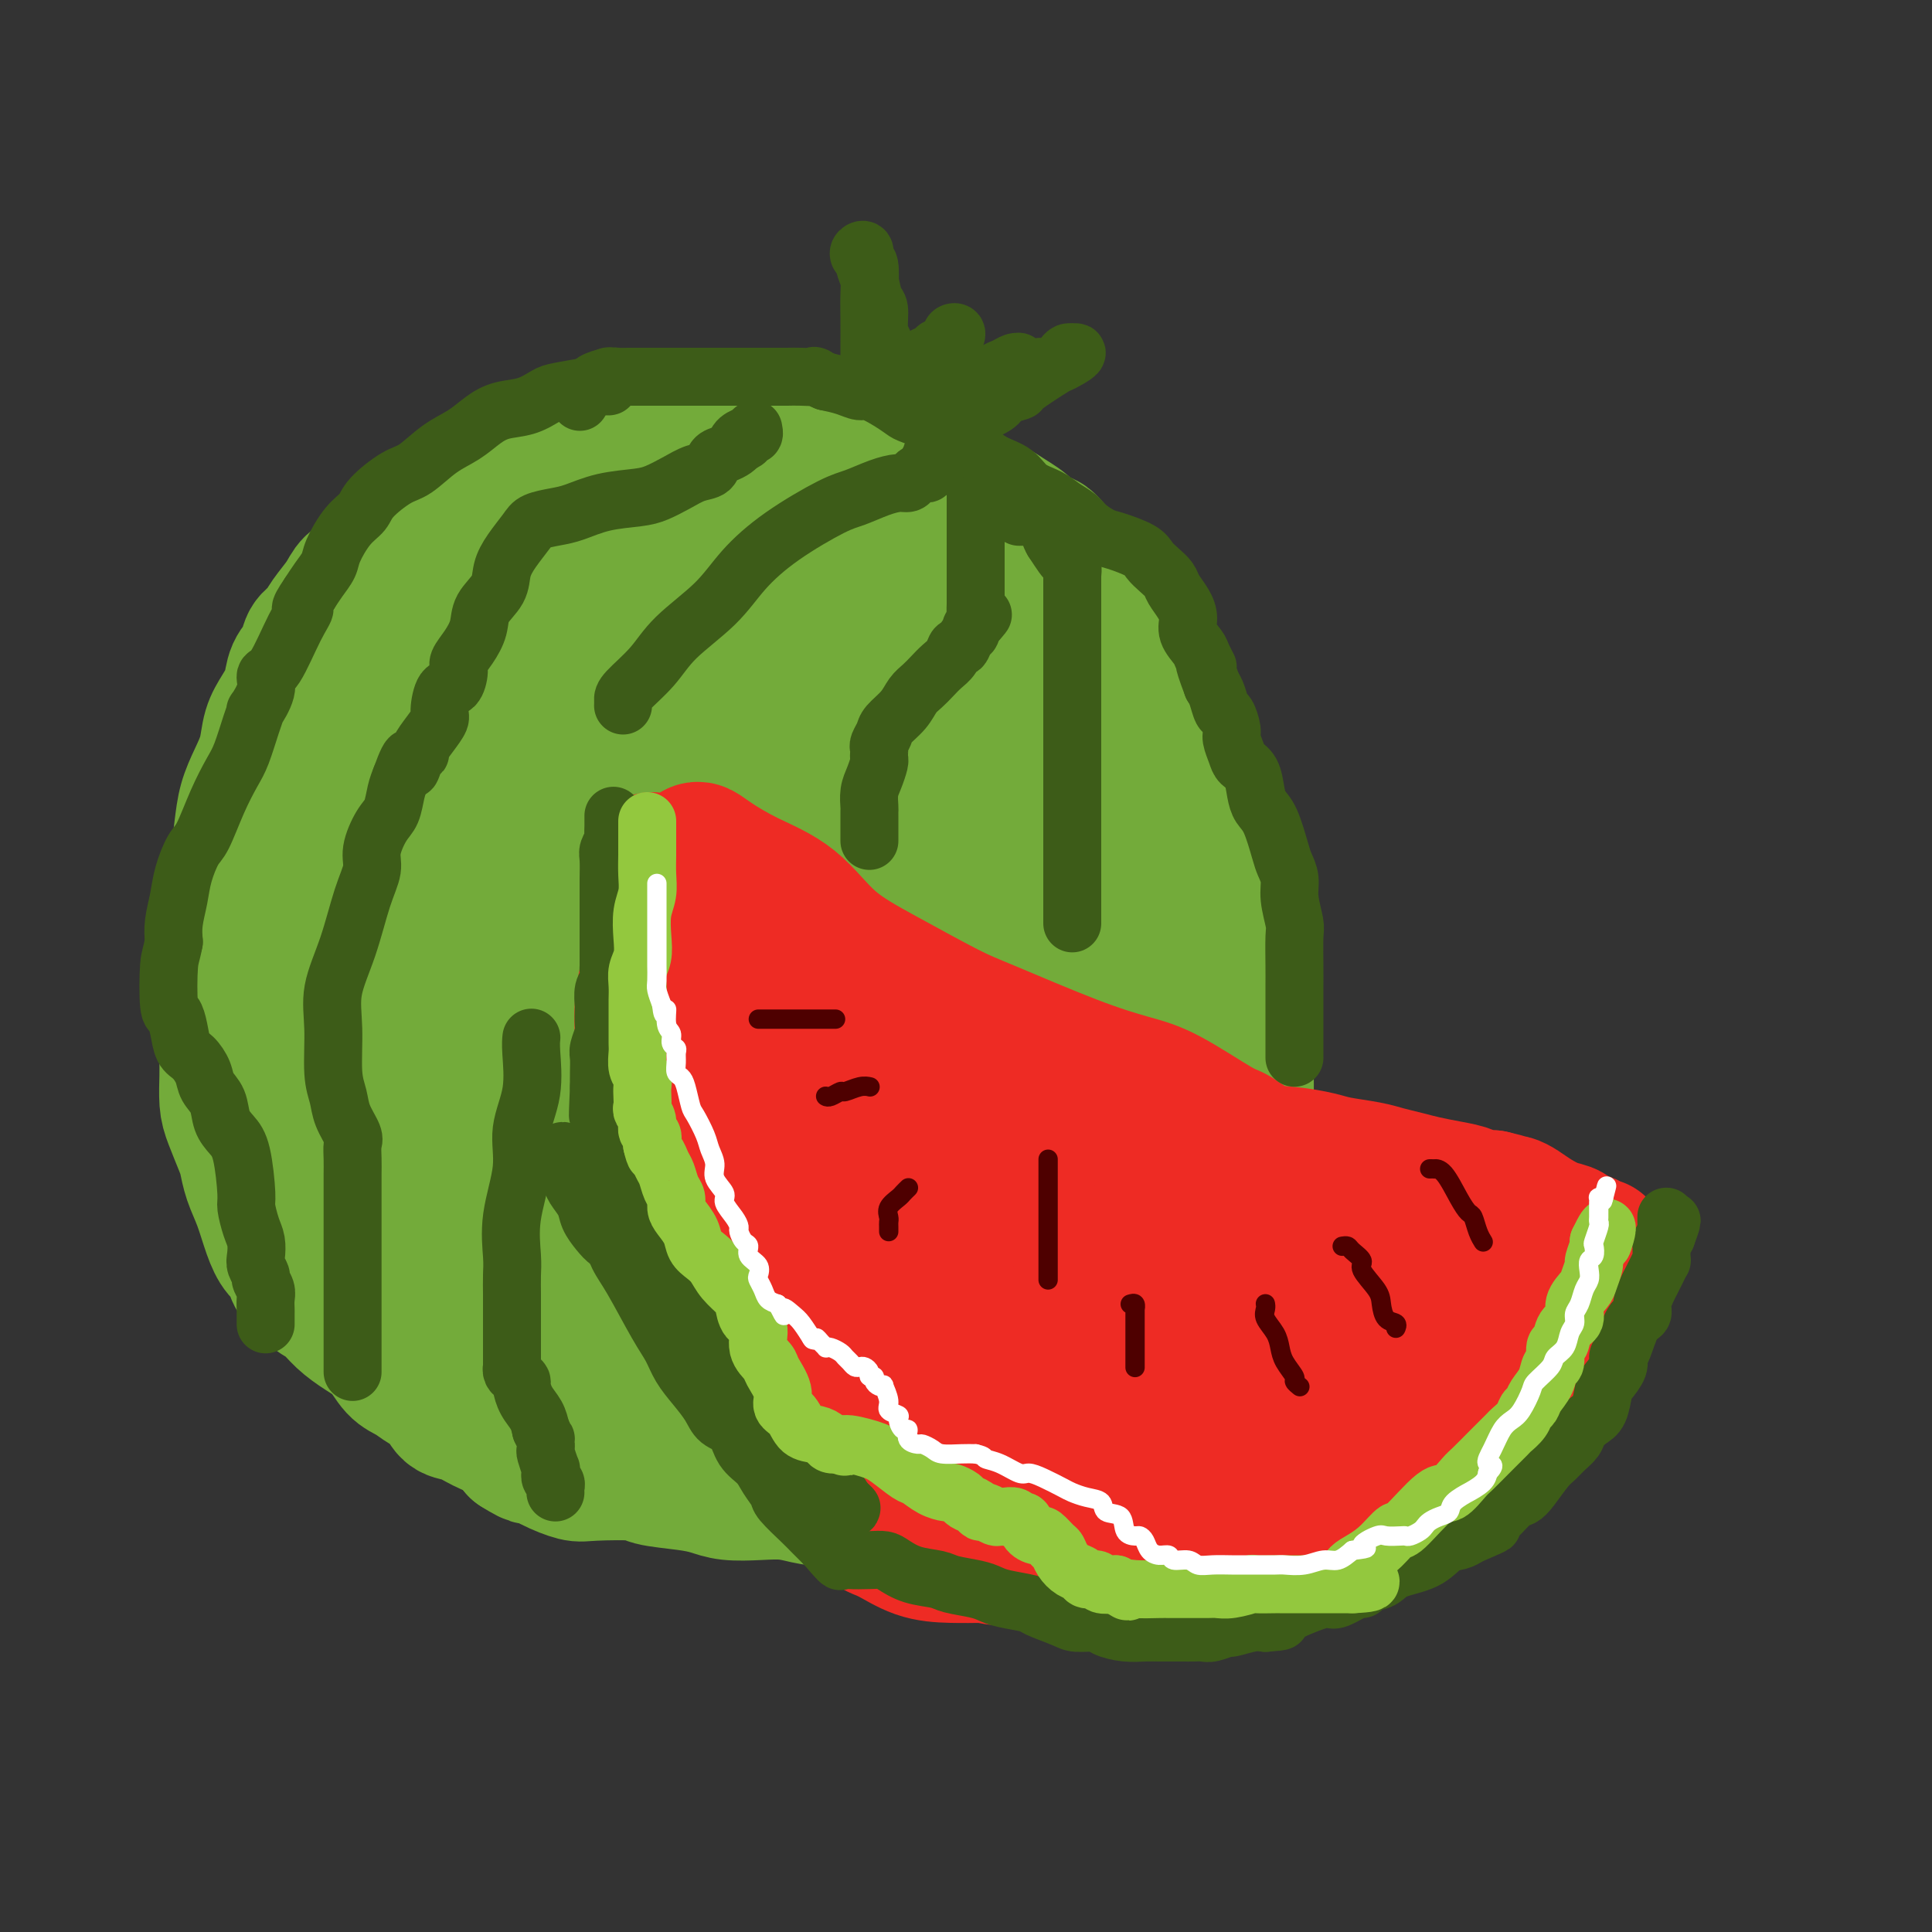 <svg viewBox='0 0 400 400' version='1.1' xmlns='http://www.w3.org/2000/svg' xmlns:xlink='http://www.w3.org/1999/xlink'><rect x="0" y="0" width="400" height="400" fill="#333333" stroke="none"/><g fill='none' stroke='rgb(115,171,58)' stroke-width='28' stroke-linecap='round' stroke-linejoin='round'><path d='M186,100c0.111,0.008 0.222,0.016 0,0c-0.222,-0.016 -0.777,-0.056 -1,0c-0.223,0.056 -0.115,0.207 0,0c0.115,-0.207 0.238,-0.774 0,-1c-0.238,-0.226 -0.837,-0.112 -1,0c-0.163,0.112 0.111,0.222 0,0c-0.111,-0.222 -0.606,-0.777 -1,-1c-0.394,-0.223 -0.686,-0.115 -1,0c-0.314,0.115 -0.651,0.237 -1,0c-0.349,-0.237 -0.709,-0.833 -1,-1c-0.291,-0.167 -0.512,0.095 -1,0c-0.488,-0.095 -1.244,-0.548 -2,-1'/><path d='M177,96c-1.745,-0.782 -1.607,-0.735 -2,-1c-0.393,-0.265 -1.315,-0.840 -2,-1c-0.685,-0.160 -1.131,0.097 -2,0c-0.869,-0.097 -2.160,-0.548 -3,-1c-0.840,-0.452 -1.228,-0.906 -2,-1c-0.772,-0.094 -1.927,0.171 -3,0c-1.073,-0.171 -2.065,-0.778 -3,-1c-0.935,-0.222 -1.814,-0.059 -3,0c-1.186,0.059 -2.681,0.015 -4,0c-1.319,-0.015 -2.464,-0.001 -4,0c-1.536,0.001 -3.463,-0.011 -5,0c-1.537,0.011 -2.683,0.045 -4,0c-1.317,-0.045 -2.804,-0.170 -5,0c-2.196,0.170 -5.101,0.633 -7,1c-1.899,0.367 -2.792,0.637 -4,1c-1.208,0.363 -2.733,0.818 -4,1c-1.267,0.182 -2.278,0.090 -3,0c-0.722,-0.090 -1.157,-0.178 -2,0c-0.843,0.178 -2.095,0.621 -3,1c-0.905,0.379 -1.464,0.692 -2,1c-0.536,0.308 -1.048,0.610 -2,1c-0.952,0.390 -2.342,0.868 -3,1c-0.658,0.132 -0.584,-0.082 -1,0c-0.416,0.082 -1.324,0.459 -2,1c-0.676,0.541 -1.121,1.244 -2,2c-0.879,0.756 -2.193,1.564 -3,2c-0.807,0.436 -1.109,0.501 -2,1c-0.891,0.499 -2.373,1.433 -3,2c-0.627,0.567 -0.400,0.768 -1,1c-0.600,0.232 -2.029,0.495 -3,1c-0.971,0.505 -1.486,1.253 -2,2'/><path d='M86,110c-2.846,2.054 -1.960,1.691 -2,2c-0.040,0.309 -1.007,1.292 -2,2c-0.993,0.708 -2.013,1.141 -3,2c-0.987,0.859 -1.941,2.145 -3,3c-1.059,0.855 -2.224,1.278 -3,2c-0.776,0.722 -1.162,1.744 -2,3c-0.838,1.256 -2.126,2.747 -3,4c-0.874,1.253 -1.333,2.267 -2,3c-0.667,0.733 -1.544,1.186 -2,2c-0.456,0.814 -0.493,1.991 -1,3c-0.507,1.009 -1.483,1.851 -2,3c-0.517,1.149 -0.575,2.606 -1,4c-0.425,1.394 -1.217,2.724 -2,4c-0.783,1.276 -1.558,2.498 -2,4c-0.442,1.502 -0.552,3.285 -1,5c-0.448,1.715 -1.233,3.360 -2,5c-0.767,1.640 -1.516,3.273 -2,5c-0.484,1.727 -0.704,3.548 -1,6c-0.296,2.452 -0.667,5.533 -1,8c-0.333,2.467 -0.628,4.318 -1,6c-0.372,1.682 -0.821,3.195 -1,4c-0.179,0.805 -0.090,0.903 0,1'/><path d='M47,191c-0.619,4.620 -0.166,3.671 0,4c0.166,0.329 0.045,1.938 0,4c-0.045,2.062 -0.012,4.579 0,7c0.012,2.421 0.005,4.747 0,7c-0.005,2.253 -0.009,4.435 0,6c0.009,1.565 0.030,2.515 0,4c-0.030,1.485 -0.111,3.506 0,5c0.111,1.494 0.414,2.463 1,4c0.586,1.537 1.455,3.642 2,5c0.545,1.358 0.764,1.967 1,3c0.236,1.033 0.487,2.488 1,4c0.513,1.512 1.288,3.080 2,5c0.712,1.920 1.360,4.191 2,6c0.640,1.809 1.273,3.156 2,4c0.727,0.844 1.549,1.184 2,2c0.451,0.816 0.532,2.108 1,3c0.468,0.892 1.324,1.383 2,2c0.676,0.617 1.171,1.360 2,2c0.829,0.640 1.993,1.176 3,2c1.007,0.824 1.858,1.936 3,3c1.142,1.064 2.574,2.081 4,3c1.426,0.919 2.847,1.739 4,3c1.153,1.261 2.037,2.961 3,4c0.963,1.039 2.003,1.415 3,2c0.997,0.585 1.949,1.378 3,2c1.051,0.622 2.199,1.072 3,2c0.801,0.928 1.253,2.334 2,3c0.747,0.666 1.788,0.591 3,1c1.212,0.409 2.596,1.302 4,2c1.404,0.698 2.830,1.199 4,2c1.170,0.801 2.085,1.900 3,3'/><path d='M107,300c4.378,2.767 2.824,1.186 3,1c0.176,-0.186 2.084,1.025 4,2c1.916,0.975 3.842,1.714 5,2c1.158,0.286 1.548,0.118 4,0c2.452,-0.118 6.965,-0.186 9,0c2.035,0.186 1.593,0.624 3,1c1.407,0.376 4.665,0.688 7,1c2.335,0.312 3.748,0.623 5,1c1.252,0.377 2.342,0.819 4,1c1.658,0.181 3.885,0.101 6,0c2.115,-0.101 4.118,-0.222 6,0c1.882,0.222 3.642,0.788 5,1c1.358,0.212 2.312,0.069 4,0c1.688,-0.069 4.109,-0.065 6,0c1.891,0.065 3.250,0.192 5,0c1.750,-0.192 3.889,-0.701 6,-1c2.111,-0.299 4.193,-0.387 6,-1c1.807,-0.613 3.340,-1.749 6,-3c2.660,-1.251 6.447,-2.615 9,-4c2.553,-1.385 3.872,-2.791 6,-4c2.128,-1.209 5.065,-2.221 7,-3c1.935,-0.779 2.867,-1.325 4,-2c1.133,-0.675 2.467,-1.479 3,-2c0.533,-0.521 0.267,-0.761 0,-1'/><path d='M230,289c5.489,-3.599 1.712,-3.095 1,-4c-0.712,-0.905 1.641,-3.219 3,-5c1.359,-1.781 1.725,-3.031 3,-4c1.275,-0.969 3.460,-1.659 5,-3c1.540,-1.341 2.437,-3.333 4,-5c1.563,-1.667 3.794,-3.010 5,-4c1.206,-0.990 1.388,-1.626 2,-3c0.612,-1.374 1.652,-3.485 2,-5c0.348,-1.515 0.002,-2.435 0,-4c-0.002,-1.565 0.339,-3.776 1,-6c0.661,-2.224 1.641,-4.459 2,-6c0.359,-1.541 0.096,-2.386 0,-3c-0.096,-0.614 -0.026,-0.996 0,-2c0.026,-1.004 0.009,-2.630 0,-4c-0.009,-1.370 -0.010,-2.484 0,-4c0.010,-1.516 0.030,-3.435 0,-5c-0.030,-1.565 -0.109,-2.777 0,-5c0.109,-2.223 0.407,-5.456 0,-9c-0.407,-3.544 -1.518,-7.397 -2,-11c-0.482,-3.603 -0.333,-6.956 -1,-10c-0.667,-3.044 -2.149,-5.780 -3,-9c-0.851,-3.220 -1.071,-6.924 -2,-11c-0.929,-4.076 -2.568,-8.525 -4,-12c-1.432,-3.475 -2.656,-5.977 -4,-8c-1.344,-2.023 -2.806,-3.569 -4,-5c-1.194,-1.431 -2.119,-2.749 -3,-4c-0.881,-1.251 -1.720,-2.435 -3,-4c-1.280,-1.565 -3.003,-3.512 -4,-5c-0.997,-1.488 -1.268,-2.516 -2,-4c-0.732,-1.484 -1.923,-3.424 -3,-5c-1.077,-1.576 -2.038,-2.788 -3,-4'/><path d='M220,116c-4.796,-6.569 -3.786,-3.493 -4,-3c-0.214,0.493 -1.652,-1.598 -3,-3c-1.348,-1.402 -2.607,-2.116 -4,-3c-1.393,-0.884 -2.919,-1.939 -5,-3c-2.081,-1.061 -4.715,-2.126 -7,-3c-2.285,-0.874 -4.219,-1.555 -6,-2c-1.781,-0.445 -3.408,-0.655 -5,-1c-1.592,-0.345 -3.147,-0.825 -5,-1c-1.853,-0.175 -4.003,-0.045 -6,0c-1.997,0.045 -3.841,0.003 -6,0c-2.159,-0.003 -4.634,0.031 -7,0c-2.366,-0.031 -4.624,-0.128 -7,0c-2.376,0.128 -4.869,0.481 -7,1c-2.131,0.519 -3.899,1.204 -6,2c-2.101,0.796 -4.536,1.704 -8,3c-3.464,1.296 -7.959,2.981 -11,4c-3.041,1.019 -4.629,1.373 -6,2c-1.371,0.627 -2.525,1.529 -4,2c-1.475,0.471 -3.273,0.512 -5,1c-1.727,0.488 -3.385,1.424 -5,2c-1.615,0.576 -3.187,0.793 -5,2c-1.813,1.207 -3.867,3.406 -6,5c-2.133,1.594 -4.343,2.584 -6,4c-1.657,1.416 -2.759,3.258 -4,5c-1.241,1.742 -2.622,3.384 -4,5c-1.378,1.616 -2.754,3.206 -4,5c-1.246,1.794 -2.361,3.793 -4,7c-1.639,3.207 -3.800,7.623 -5,11c-1.200,3.377 -1.438,5.717 -2,8c-0.562,2.283 -1.446,4.509 -2,7c-0.554,2.491 -0.777,5.245 -1,8'/><path d='M60,181c-0.729,5.050 -0.052,6.175 0,8c0.052,1.825 -0.522,4.352 -1,7c-0.478,2.648 -0.861,5.419 -1,8c-0.139,2.581 -0.035,4.974 0,7c0.035,2.026 0.001,3.685 0,5c-0.001,1.315 0.032,2.285 0,4c-0.032,1.715 -0.128,4.176 0,6c0.128,1.824 0.479,3.013 1,5c0.521,1.987 1.213,4.772 2,7c0.787,2.228 1.669,3.897 2,5c0.331,1.103 0.109,1.638 1,3c0.891,1.362 2.894,3.550 4,5c1.106,1.450 1.316,2.161 2,3c0.684,0.839 1.842,1.805 3,3c1.158,1.195 2.314,2.620 4,4c1.686,1.380 3.900,2.717 6,4c2.100,1.283 4.086,2.514 6,4c1.914,1.486 3.755,3.229 6,5c2.245,1.771 4.895,3.570 7,5c2.105,1.430 3.665,2.490 6,4c2.335,1.510 5.444,3.469 8,5c2.556,1.531 4.560,2.634 6,4c1.440,1.366 2.318,2.997 4,4c1.682,1.003 4.168,1.380 6,2c1.832,0.620 3.009,1.483 5,2c1.991,0.517 4.795,0.688 7,1c2.205,0.312 3.809,0.766 6,1c2.191,0.234 4.969,0.248 7,0c2.031,-0.248 3.316,-0.759 5,-1c1.684,-0.241 3.767,-0.212 6,-1c2.233,-0.788 4.617,-2.394 7,-4'/><path d='M175,296c5.635,-1.869 7.222,-3.542 9,-5c1.778,-1.458 3.749,-2.700 6,-4c2.251,-1.300 4.784,-2.658 7,-4c2.216,-1.342 4.116,-2.667 6,-4c1.884,-1.333 3.751,-2.672 5,-4c1.249,-1.328 1.882,-2.643 3,-4c1.118,-1.357 2.723,-2.754 4,-4c1.277,-1.246 2.225,-2.340 3,-4c0.775,-1.660 1.376,-3.887 2,-5c0.624,-1.113 1.270,-1.111 2,-2c0.730,-0.889 1.543,-2.670 2,-4c0.457,-1.330 0.557,-2.210 1,-3c0.443,-0.790 1.229,-1.489 2,-3c0.771,-1.511 1.527,-3.832 2,-6c0.473,-2.168 0.663,-4.181 1,-6c0.337,-1.819 0.820,-3.443 1,-7c0.180,-3.557 0.057,-9.045 0,-13c-0.057,-3.955 -0.050,-6.376 0,-10c0.050,-3.624 0.142,-8.451 0,-13c-0.142,-4.549 -0.517,-8.820 -1,-13c-0.483,-4.180 -1.074,-8.268 -2,-12c-0.926,-3.732 -2.187,-7.108 -3,-10c-0.813,-2.892 -1.179,-5.300 -2,-8c-0.821,-2.700 -2.098,-5.693 -4,-9c-1.902,-3.307 -4.430,-6.928 -6,-10c-1.570,-3.072 -2.183,-5.594 -3,-7c-0.817,-1.406 -1.838,-1.697 -3,-3c-1.162,-1.303 -2.466,-3.617 -4,-5c-1.534,-1.383 -3.298,-1.834 -5,-2c-1.702,-0.166 -3.344,-0.047 -5,0c-1.656,0.047 -3.328,0.024 -5,0'/><path d='M188,112c-2.985,-0.310 -2.949,-0.086 -4,0c-1.051,0.086 -3.190,0.035 -5,0c-1.810,-0.035 -3.290,-0.052 -5,0c-1.710,0.052 -3.649,0.175 -6,0c-2.351,-0.175 -5.115,-0.647 -9,0c-3.885,0.647 -8.892,2.413 -13,4c-4.108,1.587 -7.316,2.995 -10,4c-2.684,1.005 -4.845,1.606 -8,3c-3.155,1.394 -7.305,3.581 -11,6c-3.695,2.419 -6.937,5.071 -9,7c-2.063,1.929 -2.948,3.134 -5,5c-2.052,1.866 -5.270,4.393 -7,6c-1.730,1.607 -1.970,2.296 -3,4c-1.030,1.704 -2.850,4.425 -4,6c-1.150,1.575 -1.630,2.004 -2,4c-0.370,1.996 -0.632,5.559 -1,8c-0.368,2.441 -0.844,3.758 -1,7c-0.156,3.242 0.006,8.408 0,12c-0.006,3.592 -0.182,5.611 0,8c0.182,2.389 0.721,5.147 1,8c0.279,2.853 0.296,5.802 1,8c0.704,2.198 2.094,3.645 3,6c0.906,2.355 1.329,5.616 2,8c0.671,2.384 1.591,3.889 3,6c1.409,2.111 3.308,4.827 5,7c1.692,2.173 3.176,3.804 5,6c1.824,2.196 3.989,4.956 6,7c2.011,2.044 3.869,3.373 6,5c2.131,1.627 4.535,3.554 8,5c3.465,1.446 7.990,2.413 12,3c4.010,0.587 7.505,0.793 11,1'/><path d='M148,266c5.412,0.846 7.442,0.960 10,1c2.558,0.040 5.642,0.007 9,0c3.358,-0.007 6.988,0.012 10,0c3.012,-0.012 5.405,-0.054 8,0c2.595,0.054 5.392,0.205 8,0c2.608,-0.205 5.027,-0.766 7,-1c1.973,-0.234 3.499,-0.139 5,-1c1.501,-0.861 2.976,-2.676 4,-4c1.024,-1.324 1.596,-2.157 2,-4c0.404,-1.843 0.642,-4.695 1,-9c0.358,-4.305 0.838,-10.062 1,-15c0.162,-4.938 0.007,-9.055 0,-13c-0.007,-3.945 0.136,-7.717 0,-11c-0.136,-3.283 -0.551,-6.077 -1,-9c-0.449,-2.923 -0.934,-5.974 -1,-9c-0.066,-3.026 0.285,-6.028 0,-9c-0.285,-2.972 -1.206,-5.915 -2,-9c-0.794,-3.085 -1.462,-6.313 -2,-9c-0.538,-2.687 -0.947,-4.832 -2,-8c-1.053,-3.168 -2.751,-7.359 -4,-10c-1.249,-2.641 -2.050,-3.731 -3,-5c-0.950,-1.269 -2.049,-2.718 -3,-4c-0.951,-1.282 -1.754,-2.398 -3,-3c-1.246,-0.602 -2.936,-0.692 -5,-1c-2.064,-0.308 -4.503,-0.835 -7,-1c-2.497,-0.165 -5.053,0.031 -8,0c-2.947,-0.031 -6.287,-0.290 -9,0c-2.713,0.290 -4.799,1.129 -7,2c-2.201,0.871 -4.516,1.773 -7,3c-2.484,1.227 -5.138,2.779 -9,5c-3.862,2.221 -8.931,5.110 -14,8'/><path d='M126,150c-7.097,3.691 -6.340,3.918 -7,5c-0.660,1.082 -2.737,3.020 -5,5c-2.263,1.980 -4.711,4.001 -6,6c-1.289,1.999 -1.417,3.977 -2,6c-0.583,2.023 -1.621,4.090 -2,6c-0.379,1.910 -0.100,3.663 0,6c0.100,2.337 0.020,5.257 0,8c-0.020,2.743 0.021,5.310 0,8c-0.021,2.690 -0.102,5.504 0,8c0.102,2.496 0.389,4.674 1,7c0.611,2.326 1.548,4.800 3,8c1.452,3.200 3.420,7.128 5,10c1.580,2.872 2.773,4.690 5,7c2.227,2.310 5.489,5.114 8,7c2.511,1.886 4.270,2.854 7,5c2.730,2.146 6.429,5.470 10,8c3.571,2.530 7.014,4.268 10,6c2.986,1.732 5.515,3.459 9,4c3.485,0.541 7.926,-0.104 12,0c4.074,0.104 7.780,0.957 11,1c3.220,0.043 5.952,-0.725 8,-2c2.048,-1.275 3.411,-3.057 5,-6c1.589,-2.943 3.402,-7.046 4,-11c0.598,-3.954 -0.020,-7.759 0,-13c0.020,-5.241 0.677,-11.917 0,-17c-0.677,-5.083 -2.687,-8.572 -4,-12c-1.313,-3.428 -1.929,-6.794 -3,-10c-1.071,-3.206 -2.596,-6.251 -4,-9c-1.404,-2.749 -2.686,-5.202 -4,-7c-1.314,-1.798 -2.661,-2.942 -4,-4c-1.339,-1.058 -2.669,-2.029 -4,-3'/><path d='M179,177c-2.635,-2.799 -3.222,-2.797 -4,-3c-0.778,-0.203 -1.747,-0.612 -3,-1c-1.253,-0.388 -2.789,-0.754 -4,-1c-1.211,-0.246 -2.098,-0.372 -5,0c-2.902,0.372 -7.819,1.242 -12,3c-4.181,1.758 -7.627,4.403 -10,7c-2.373,2.597 -3.672,5.145 -6,8c-2.328,2.855 -5.685,6.018 -8,9c-2.315,2.982 -3.589,5.783 -5,9c-1.411,3.217 -2.961,6.849 -4,10c-1.039,3.151 -1.567,5.819 -2,9c-0.433,3.181 -0.769,6.874 -1,10c-0.231,3.126 -0.355,5.686 0,8c0.355,2.314 1.188,4.382 3,6c1.812,1.618 4.602,2.787 7,4c2.398,1.213 4.402,2.471 8,3c3.598,0.529 8.789,0.329 12,0c3.211,-0.329 4.441,-0.786 6,-2c1.559,-1.214 3.446,-3.185 5,-5c1.554,-1.815 2.775,-3.474 4,-7c1.225,-3.526 2.456,-8.920 3,-14c0.544,-5.080 0.403,-9.848 0,-15c-0.403,-5.152 -1.067,-10.689 -3,-17c-1.933,-6.311 -5.134,-13.398 -7,-18c-1.866,-4.602 -2.398,-6.720 -4,-10c-1.602,-3.280 -4.276,-7.720 -6,-10c-1.724,-2.280 -2.498,-2.398 -5,-3c-2.502,-0.602 -6.733,-1.687 -10,-1c-3.267,0.687 -5.572,3.147 -9,6c-3.428,2.853 -7.979,6.101 -11,9c-3.021,2.899 -4.510,5.450 -6,8'/><path d='M102,179c-5.372,5.001 -5.804,6.002 -7,8c-1.196,1.998 -3.158,4.992 -4,8c-0.842,3.008 -0.563,6.030 -1,9c-0.437,2.970 -1.588,5.887 -2,9c-0.412,3.113 -0.084,6.423 0,10c0.084,3.577 -0.076,7.421 0,11c0.076,3.579 0.386,6.895 1,9c0.614,2.105 1.530,3.001 2,4c0.470,0.999 0.494,2.101 1,3c0.506,0.899 1.496,1.594 2,2c0.504,0.406 0.523,0.524 1,0c0.477,-0.524 1.412,-1.691 2,-3c0.588,-1.309 0.831,-2.762 1,-4c0.169,-1.238 0.266,-2.261 0,-4c-0.266,-1.739 -0.896,-4.194 -2,-6c-1.104,-1.806 -2.683,-2.962 -4,-5c-1.317,-2.038 -2.371,-4.956 -4,-7c-1.629,-2.044 -3.833,-3.212 -5,-4c-1.167,-0.788 -1.297,-1.196 -2,-2c-0.703,-0.804 -1.978,-2.005 -3,-3c-1.022,-0.995 -1.789,-1.784 -2,-2c-0.211,-0.216 0.136,0.143 0,0c-0.136,-0.143 -0.754,-0.787 -1,-1c-0.246,-0.213 -0.119,0.005 0,0c0.119,-0.005 0.231,-0.233 0,0c-0.231,0.233 -0.804,0.929 -1,2c-0.196,1.071 -0.014,2.519 0,4c0.014,1.481 -0.139,2.995 0,5c0.139,2.005 0.569,4.503 1,7'/><path d='M75,229c0.070,3.478 0.745,3.672 2,6c1.255,2.328 3.090,6.789 6,10c2.910,3.211 6.897,5.170 10,7c3.103,1.830 5.324,3.530 8,5c2.676,1.470 5.808,2.708 9,4c3.192,1.292 6.446,2.636 9,4c2.554,1.364 4.409,2.747 7,4c2.591,1.253 5.917,2.374 8,3c2.083,0.626 2.923,0.756 4,1c1.077,0.244 2.389,0.601 4,1c1.611,0.399 3.519,0.838 5,1c1.481,0.162 2.536,0.046 4,0c1.464,-0.046 3.339,-0.024 5,0c1.661,0.024 3.109,0.049 5,0c1.891,-0.049 4.224,-0.171 6,0c1.776,0.171 2.994,0.637 4,1c1.006,0.363 1.798,0.624 3,1c1.202,0.376 2.813,0.866 4,1c1.187,0.134 1.948,-0.087 3,0c1.052,0.087 2.393,0.483 4,0c1.607,-0.483 3.478,-1.845 5,-3c1.522,-1.155 2.694,-2.101 4,-3c1.306,-0.899 2.744,-1.749 4,-3c1.256,-1.251 2.328,-2.904 3,-4c0.672,-1.096 0.943,-1.635 2,-3c1.057,-1.365 2.901,-3.554 4,-5c1.099,-1.446 1.452,-2.147 2,-3c0.548,-0.853 1.291,-1.857 2,-3c0.709,-1.143 1.383,-2.423 2,-3c0.617,-0.577 1.176,-0.451 2,-1c0.824,-0.549 1.912,-1.775 3,-3'/><path d='M218,244c3.632,-4.130 2.711,-1.954 3,-2c0.289,-0.046 1.788,-2.314 3,-3c1.212,-0.686 2.136,0.208 3,0c0.864,-0.208 1.668,-1.520 3,-2c1.332,-0.480 3.193,-0.129 4,0c0.807,0.129 0.560,0.037 1,0c0.440,-0.037 1.568,-0.020 2,0c0.432,0.020 0.168,0.041 0,0c-0.168,-0.041 -0.238,-0.145 0,0c0.238,0.145 0.786,0.538 1,1c0.214,0.462 0.096,0.994 0,1c-0.096,0.006 -0.169,-0.514 0,0c0.169,0.514 0.580,2.063 1,3c0.420,0.937 0.850,1.262 1,2c0.150,0.738 0.021,1.889 0,3c-0.021,1.111 0.066,2.181 0,3c-0.066,0.819 -0.286,1.385 -1,2c-0.714,0.615 -1.924,1.277 -3,2c-1.076,0.723 -2.020,1.507 -3,2c-0.980,0.493 -1.996,0.694 -3,1c-1.004,0.306 -1.995,0.715 -3,1c-1.005,0.285 -2.023,0.444 -3,1c-0.977,0.556 -1.912,1.508 -3,2c-1.088,0.492 -2.330,0.525 -3,1c-0.670,0.475 -0.766,1.391 -1,2c-0.234,0.609 -0.604,0.912 -1,1c-0.396,0.088 -0.819,-0.040 -1,0c-0.181,0.040 -0.121,0.248 0,0c0.121,-0.248 0.302,-0.951 1,-2c0.698,-1.049 1.914,-2.442 3,-4c1.086,-1.558 2.043,-3.279 3,-5'/><path d='M222,254c1.276,-2.639 1.465,-3.737 2,-6c0.535,-2.263 1.417,-5.692 2,-9c0.583,-3.308 0.869,-6.495 1,-10c0.131,-3.505 0.107,-7.326 0,-11c-0.107,-3.674 -0.297,-7.199 -1,-10c-0.703,-2.801 -1.919,-4.877 -3,-7c-1.081,-2.123 -2.028,-4.292 -3,-6c-0.972,-1.708 -1.968,-2.955 -3,-4c-1.032,-1.045 -2.099,-1.890 -3,-3c-0.901,-1.110 -1.634,-2.487 -3,-4c-1.366,-1.513 -3.364,-3.164 -5,-5c-1.636,-1.836 -2.909,-3.857 -4,-5c-1.091,-1.143 -1.999,-1.407 -3,-2c-1.001,-0.593 -2.095,-1.514 -3,-3c-0.905,-1.486 -1.622,-3.536 -3,-5c-1.378,-1.464 -3.419,-2.342 -5,-3c-1.581,-0.658 -2.702,-1.096 -4,-2c-1.298,-0.904 -2.772,-2.272 -4,-3c-1.228,-0.728 -2.209,-0.814 -3,-1c-0.791,-0.186 -1.393,-0.470 -2,-1c-0.607,-0.530 -1.221,-1.304 -2,-2c-0.779,-0.696 -1.724,-1.312 -2,-2c-0.276,-0.688 0.117,-1.447 -1,-2c-1.117,-0.553 -3.743,-0.900 -6,-1c-2.257,-0.100 -4.144,0.048 -6,0c-1.856,-0.048 -3.679,-0.290 -6,0c-2.321,0.290 -5.138,1.114 -7,2c-1.862,0.886 -2.767,1.836 -5,4c-2.233,2.164 -5.793,5.544 -9,9c-3.207,3.456 -6.059,6.987 -9,11c-2.941,4.013 -5.970,8.506 -9,13'/><path d='M113,186c-5.626,6.196 -3.690,3.185 -4,5c-0.310,1.815 -2.865,8.455 -4,12c-1.135,3.545 -0.850,3.995 -1,6c-0.150,2.005 -0.735,5.564 0,8c0.735,2.436 2.790,3.747 4,5c1.210,1.253 1.574,2.447 3,4c1.426,1.553 3.914,3.463 6,5c2.086,1.537 3.770,2.699 6,4c2.230,1.301 5.006,2.740 8,4c2.994,1.260 6.207,2.340 9,3c2.793,0.660 5.167,0.900 8,1c2.833,0.100 6.126,0.061 8,0c1.874,-0.061 2.330,-0.144 4,0c1.670,0.144 4.555,0.515 6,0c1.445,-0.515 1.450,-1.917 2,-4c0.550,-2.083 1.646,-4.846 2,-7c0.354,-2.154 -0.033,-3.697 0,-6c0.033,-2.303 0.488,-5.366 0,-8c-0.488,-2.634 -1.918,-4.838 -3,-7c-1.082,-2.162 -1.815,-4.280 -3,-6c-1.185,-1.720 -2.823,-3.042 -4,-4c-1.177,-0.958 -1.893,-1.553 -3,-2c-1.107,-0.447 -2.605,-0.748 -4,-1c-1.395,-0.252 -2.686,-0.456 -4,0c-1.314,0.456 -2.650,1.573 -5,4c-2.350,2.427 -5.712,6.165 -8,9c-2.288,2.835 -3.500,4.768 -5,9c-1.500,4.232 -3.289,10.763 -4,15c-0.711,4.237 -0.345,6.179 0,8c0.345,1.821 0.670,3.520 2,5c1.330,1.480 3.665,2.740 6,4'/><path d='M135,252c2.668,1.251 6.338,2.379 10,3c3.662,0.621 7.315,0.735 11,1c3.685,0.265 7.400,0.681 11,0c3.600,-0.681 7.084,-2.459 10,-4c2.916,-1.541 5.263,-2.843 7,-5c1.737,-2.157 2.863,-5.167 4,-8c1.137,-2.833 2.286,-5.489 3,-8c0.714,-2.511 0.994,-4.875 1,-9c0.006,-4.125 -0.262,-10.009 -1,-14c-0.738,-3.991 -1.945,-6.089 -3,-8c-1.055,-1.911 -1.958,-3.635 -3,-5c-1.042,-1.365 -2.221,-2.371 -3,-3c-0.779,-0.629 -1.156,-0.882 -2,-1c-0.844,-0.118 -2.153,-0.103 -3,0c-0.847,0.103 -1.231,0.293 -2,1c-0.769,0.707 -1.923,1.930 -3,4c-1.077,2.070 -2.075,4.988 -3,8c-0.925,3.012 -1.775,6.117 -2,9c-0.225,2.883 0.177,5.543 0,9c-0.177,3.457 -0.932,7.709 0,12c0.932,4.291 3.551,8.621 5,11c1.449,2.379 1.727,2.809 3,4c1.273,1.191 3.541,3.144 5,4c1.459,0.856 2.107,0.615 3,0c0.893,-0.615 2.030,-1.605 3,-3c0.970,-1.395 1.774,-3.195 2,-7c0.226,-3.805 -0.127,-9.613 0,-13c0.127,-3.387 0.735,-4.351 0,-7c-0.735,-2.649 -2.813,-6.982 -5,-10c-2.187,-3.018 -4.482,-4.719 -7,-6c-2.518,-1.281 -5.259,-2.140 -8,-3'/><path d='M168,204c-3.319,-1.397 -4.117,-0.390 -7,0c-2.883,0.390 -7.852,0.165 -11,1c-3.148,0.835 -4.477,2.732 -6,5c-1.523,2.268 -3.241,4.906 -4,7c-0.759,2.094 -0.559,3.643 -1,6c-0.441,2.357 -1.524,5.524 -2,8c-0.476,2.476 -0.345,4.263 0,6c0.345,1.737 0.905,3.425 2,5c1.095,1.575 2.724,3.038 4,4c1.276,0.962 2.198,1.425 4,2c1.802,0.575 4.482,1.264 6,2c1.518,0.736 1.873,1.518 3,1c1.127,-0.518 3.026,-2.338 4,-4c0.974,-1.662 1.024,-3.167 1,-5c-0.024,-1.833 -0.122,-3.994 0,-6c0.122,-2.006 0.463,-3.858 -1,-5c-1.463,-1.142 -4.732,-1.574 -6,-2c-1.268,-0.426 -0.536,-0.846 -1,-1c-0.464,-0.154 -2.125,-0.041 -3,0c-0.875,0.041 -0.964,0.012 -1,0c-0.036,-0.012 -0.018,-0.006 0,0'/></g>
<g fill='none' stroke='rgb(61,92,24)' stroke-width='12' stroke-linecap='round' stroke-linejoin='round'><path d='M128,181c0.000,0.026 0.000,0.052 0,0c-0.000,-0.052 -0.000,-0.181 0,0c0.000,0.181 0.000,0.674 0,1c-0.000,0.326 -0.000,0.485 0,1c0.000,0.515 0.000,1.385 0,2c-0.000,0.615 -0.000,0.976 0,1c0.000,0.024 0.000,-0.290 0,0c-0.000,0.290 -0.000,1.184 0,2c0.000,0.816 0.000,1.556 0,2c-0.000,0.444 -0.000,0.593 0,1c0.000,0.407 0.001,1.072 0,2c-0.001,0.928 -0.004,2.120 0,3c0.004,0.880 0.015,1.447 0,2c-0.015,0.553 -0.057,1.092 0,2c0.057,0.908 0.211,2.186 0,3c-0.211,0.814 -0.789,1.162 -1,2c-0.211,0.838 -0.056,2.164 0,3c0.056,0.836 0.011,1.182 0,2c-0.011,0.818 0.011,2.107 0,3c-0.011,0.893 -0.056,1.390 0,2c0.056,0.610 0.211,1.332 0,2c-0.211,0.668 -0.789,1.282 -1,2c-0.211,0.718 -0.057,1.539 0,2c0.057,0.461 0.016,0.560 0,1c-0.016,0.440 -0.008,1.220 0,2'/><path d='M126,224c-0.310,7.131 -0.084,3.457 0,2c0.084,-1.457 0.025,-0.697 0,0c-0.025,0.697 -0.017,1.332 0,2c0.017,0.668 0.041,1.368 0,2c-0.041,0.632 -0.148,1.196 0,2c0.148,0.804 0.552,1.848 1,3c0.448,1.152 0.940,2.414 1,3c0.060,0.586 -0.314,0.498 0,1c0.314,0.502 1.314,1.595 2,3c0.686,1.405 1.058,3.123 1,4c-0.058,0.877 -0.544,0.913 0,2c0.544,1.087 2.120,3.224 3,5c0.880,1.776 1.065,3.192 1,4c-0.065,0.808 -0.378,1.010 0,2c0.378,0.990 1.448,2.768 2,4c0.552,1.232 0.585,1.918 1,3c0.415,1.082 1.211,2.560 2,4c0.789,1.440 1.571,2.842 2,4c0.429,1.158 0.507,2.073 1,3c0.493,0.927 1.402,1.865 2,3c0.598,1.135 0.885,2.467 1,3c0.115,0.533 0.057,0.266 0,0'/><path d='M146,283c3.006,7.149 1.522,2.520 1,1c-0.522,-1.520 -0.083,0.068 1,1c1.083,0.932 2.808,1.208 4,2c1.192,0.792 1.850,2.100 3,3c1.150,0.900 2.793,1.392 4,2c1.207,0.608 1.979,1.333 3,2c1.021,0.667 2.293,1.277 4,2c1.707,0.723 3.851,1.560 5,2c1.149,0.440 1.303,0.484 2,1c0.697,0.516 1.937,1.503 3,2c1.063,0.497 1.949,0.504 3,1c1.051,0.496 2.266,1.480 3,2c0.734,0.520 0.986,0.576 2,1c1.014,0.424 2.790,1.217 4,2c1.210,0.783 1.856,1.555 3,2c1.144,0.445 2.788,0.562 4,1c1.212,0.438 1.991,1.198 3,2c1.009,0.802 2.247,1.648 3,2c0.753,0.352 1.021,0.212 2,1c0.979,0.788 2.670,2.506 4,3c1.330,0.494 2.299,-0.236 3,0c0.701,0.236 1.135,1.439 2,2c0.865,0.561 2.159,0.479 3,1c0.841,0.521 1.227,1.646 2,2c0.773,0.354 1.934,-0.064 3,0c1.066,0.064 2.036,0.609 3,1c0.964,0.391 1.921,0.627 3,1c1.079,0.373 2.279,0.884 4,1c1.721,0.116 3.963,-0.161 5,0c1.037,0.161 0.868,0.760 2,1c1.132,0.240 3.566,0.120 6,0'/><path d='M243,327c5.696,0.623 6.938,0.179 9,0c2.062,-0.179 4.946,-0.093 7,0c2.054,0.093 3.279,0.192 6,0c2.721,-0.192 6.937,-0.674 9,-1c2.063,-0.326 1.974,-0.496 3,-1c1.026,-0.504 3.167,-1.343 5,-2c1.833,-0.657 3.357,-1.134 5,-2c1.643,-0.866 3.405,-2.121 5,-3c1.595,-0.879 3.024,-1.380 5,-2c1.976,-0.620 4.498,-1.358 6,-2c1.502,-0.642 1.984,-1.188 3,-2c1.016,-0.812 2.566,-1.889 4,-3c1.434,-1.111 2.751,-2.256 4,-3c1.249,-0.744 2.430,-1.089 3,-2c0.570,-0.911 0.530,-2.390 1,-3c0.470,-0.610 1.451,-0.352 2,-1c0.549,-0.648 0.668,-2.202 1,-3c0.332,-0.798 0.877,-0.841 1,-1c0.123,-0.159 -0.177,-0.435 0,-1c0.177,-0.565 0.832,-1.420 1,-2c0.168,-0.580 -0.151,-0.884 0,-1c0.151,-0.116 0.771,-0.042 1,0c0.229,0.042 0.065,0.053 0,-1c-0.065,-1.053 -0.032,-3.169 0,-4c0.032,-0.831 0.061,-0.377 0,-1c-0.061,-0.623 -0.212,-2.324 0,-3c0.212,-0.676 0.789,-0.325 1,-1c0.211,-0.675 0.057,-2.374 0,-3c-0.057,-0.626 -0.016,-0.179 0,0c0.016,0.179 0.008,0.089 0,0'/></g>
<g fill='none' stroke='rgb(238,43,36)' stroke-width='28' stroke-linecap='round' stroke-linejoin='round'><path d='M135,178c0.000,0.169 0.001,0.338 0,1c-0.001,0.662 -0.003,1.817 0,3c0.003,1.183 0.011,2.393 0,4c-0.011,1.607 -0.041,3.610 0,5c0.041,1.390 0.155,2.165 0,4c-0.155,1.835 -0.577,4.728 -1,7c-0.423,2.272 -0.845,3.923 -1,6c-0.155,2.077 -0.041,4.580 0,7c0.041,2.420 0.011,4.757 0,7c-0.011,2.243 -0.003,4.390 0,6c0.003,1.610 -0.000,2.681 0,4c0.000,1.319 0.003,2.884 0,4c-0.003,1.116 -0.012,1.782 0,3c0.012,1.218 0.044,2.987 0,4c-0.044,1.013 -0.163,1.271 0,2c0.163,0.729 0.607,1.928 1,3c0.393,1.072 0.734,2.015 1,3c0.266,0.985 0.456,2.012 1,3c0.544,0.988 1.441,1.936 2,3c0.559,1.064 0.779,2.244 1,3c0.221,0.756 0.443,1.089 1,2c0.557,0.911 1.447,2.399 2,3c0.553,0.601 0.767,0.316 1,1c0.233,0.684 0.486,2.338 1,3c0.514,0.662 1.290,0.332 2,1c0.710,0.668 1.355,2.334 2,4'/><path d='M148,274c2.917,5.615 2.710,4.152 3,4c0.290,-0.152 1.077,1.007 2,2c0.923,0.993 1.983,1.819 3,3c1.017,1.181 1.991,2.716 3,4c1.009,1.284 2.053,2.316 3,3c0.947,0.684 1.797,1.020 3,3c1.203,1.980 2.760,5.603 4,8c1.240,2.397 2.164,3.567 3,5c0.836,1.433 1.586,3.130 3,5c1.414,1.870 3.493,3.913 5,5c1.507,1.087 2.443,1.220 4,2c1.557,0.780 3.737,2.209 6,3c2.263,0.791 4.609,0.944 7,1c2.391,0.056 4.826,0.016 6,0c1.174,-0.016 1.087,-0.008 1,0'/><path d='M204,322c4.105,0.928 2.366,0.249 2,0c-0.366,-0.249 0.641,-0.067 2,0c1.359,0.067 3.069,0.018 5,0c1.931,-0.018 4.081,-0.005 7,0c2.919,0.005 6.605,0.001 8,0c1.395,-0.001 0.498,-0.000 1,0c0.502,0.000 2.402,0.000 4,0c1.598,-0.000 2.892,0.000 4,0c1.108,-0.000 2.029,-0.000 3,0c0.971,0.000 1.991,0.002 3,0c1.009,-0.002 2.005,-0.006 3,0c0.995,0.006 1.988,0.023 3,0c1.012,-0.023 2.043,-0.087 3,0c0.957,0.087 1.841,0.326 3,0c1.159,-0.326 2.592,-1.217 4,-2c1.408,-0.783 2.791,-1.459 4,-2c1.209,-0.541 2.244,-0.949 4,-2c1.756,-1.051 4.234,-2.745 6,-4c1.766,-1.255 2.821,-2.069 4,-3c1.179,-0.931 2.483,-1.978 4,-3c1.517,-1.022 3.248,-2.018 5,-3c1.752,-0.982 3.526,-1.952 5,-3c1.474,-1.048 2.649,-2.176 4,-3c1.351,-0.824 2.880,-1.343 4,-2c1.120,-0.657 1.833,-1.453 3,-2c1.167,-0.547 2.789,-0.847 4,-2c1.211,-1.153 2.012,-3.160 3,-4c0.988,-0.840 2.162,-0.514 3,-1c0.838,-0.486 1.341,-1.785 2,-3c0.659,-1.215 1.474,-2.347 2,-3c0.526,-0.653 0.763,-0.826 1,-1'/><path d='M317,279c1.869,-2.323 1.040,-2.129 1,-2c-0.040,0.129 0.707,0.193 1,0c0.293,-0.193 0.131,-0.644 0,-1c-0.131,-0.356 -0.232,-0.616 0,-1c0.232,-0.384 0.798,-0.892 1,-1c0.202,-0.108 0.039,0.182 0,0c-0.039,-0.182 0.046,-0.837 0,-1c-0.046,-0.163 -0.223,0.168 0,0c0.223,-0.168 0.844,-0.833 1,-1c0.156,-0.167 -0.154,0.165 0,0c0.154,-0.165 0.773,-0.828 1,-1c0.227,-0.172 0.061,0.146 0,0c-0.061,-0.146 -0.017,-0.756 0,-1c0.017,-0.244 0.009,-0.122 0,0'/><path d='M144,176c-0.063,0.035 -0.126,0.070 0,0c0.126,-0.070 0.441,-0.247 1,0c0.559,0.247 1.363,0.916 3,2c1.637,1.084 4.107,2.584 7,4c2.893,1.416 6.209,2.749 9,5c2.791,2.251 5.057,5.421 8,8c2.943,2.579 6.565,4.568 11,7c4.435,2.432 9.685,5.309 13,7c3.315,1.691 4.695,2.198 9,4c4.305,1.802 11.536,4.901 17,7c5.464,2.099 9.163,3.200 12,4c2.837,0.800 4.812,1.299 8,3c3.188,1.701 7.588,4.602 10,6c2.412,1.398 2.834,1.292 4,2c1.166,0.708 3.074,2.231 5,3c1.926,0.769 3.869,0.783 6,1c2.131,0.217 4.450,0.635 6,1c1.550,0.365 2.332,0.675 4,1c1.668,0.325 4.224,0.664 6,1c1.776,0.336 2.774,0.667 4,1c1.226,0.333 2.679,0.667 4,1c1.321,0.333 2.509,0.664 4,1c1.491,0.336 3.286,0.678 5,1c1.714,0.322 3.346,0.625 4,1c0.654,0.375 0.330,0.821 1,1c0.670,0.179 2.335,0.089 4,0'/><path d='M309,248c7.608,1.773 2.629,1.207 1,1c-1.629,-0.207 0.091,-0.053 1,0c0.909,0.053 1.008,0.006 1,0c-0.008,-0.006 -0.123,0.030 0,0c0.123,-0.030 0.485,-0.125 1,0c0.515,0.125 1.185,0.470 2,1c0.815,0.530 1.775,1.245 3,2c1.225,0.755 2.714,1.549 4,2c1.286,0.451 2.367,0.557 3,1c0.633,0.443 0.816,1.221 1,2'/><path d='M326,257c3.038,1.409 2.134,0.430 2,0c-0.134,-0.430 0.504,-0.311 1,0c0.496,0.311 0.851,0.814 1,1c0.149,0.186 0.093,0.053 0,0c-0.093,-0.053 -0.221,-0.028 0,0c0.221,0.028 0.791,0.059 1,0c0.209,-0.059 0.056,-0.208 0,0c-0.056,0.208 -0.015,0.773 0,1c0.015,0.227 0.004,0.115 0,0c-0.004,-0.115 -0.000,-0.235 0,0c0.000,0.235 -0.002,0.824 0,1c0.002,0.176 0.008,-0.060 0,0c-0.008,0.060 -0.031,0.415 0,1c0.031,0.585 0.117,1.400 0,2c-0.117,0.600 -0.436,0.984 -1,2c-0.564,1.016 -1.371,2.663 -2,4c-0.629,1.337 -1.080,2.362 -2,4c-0.920,1.638 -2.311,3.887 -3,5c-0.689,1.113 -0.678,1.088 -1,2c-0.322,0.912 -0.977,2.760 -2,4c-1.023,1.240 -2.416,1.871 -3,3c-0.584,1.129 -0.361,2.754 -1,4c-0.639,1.246 -2.140,2.112 -3,3c-0.860,0.888 -1.077,1.797 -2,3c-0.923,1.203 -2.551,2.701 -4,4c-1.449,1.299 -2.718,2.400 -4,3c-1.282,0.600 -2.576,0.700 -4,1c-1.424,0.300 -2.978,0.800 -4,1c-1.022,0.200 -1.511,0.100 -2,0'/><path d='M293,306c-2.067,0.489 -2.236,0.711 -3,1c-0.764,0.289 -2.124,0.646 -3,1c-0.876,0.354 -1.269,0.705 -2,1c-0.731,0.295 -1.799,0.534 -3,1c-1.201,0.466 -2.536,1.158 -4,2c-1.464,0.842 -3.056,1.835 -4,2c-0.944,0.165 -1.238,-0.499 -3,0c-1.762,0.499 -4.991,2.161 -7,3c-2.009,0.839 -2.799,0.856 -4,1c-1.201,0.144 -2.813,0.417 -4,1c-1.187,0.583 -1.949,1.476 -3,2c-1.051,0.524 -2.390,0.678 -4,1c-1.610,0.322 -3.490,0.813 -5,1c-1.510,0.187 -2.651,0.069 -4,0c-1.349,-0.069 -2.905,-0.088 -5,0c-2.095,0.088 -4.730,0.283 -7,0c-2.270,-0.283 -4.174,-1.045 -6,-2c-1.826,-0.955 -3.573,-2.103 -6,-3c-2.427,-0.897 -5.533,-1.541 -8,-2c-2.467,-0.459 -4.296,-0.731 -6,-1c-1.704,-0.269 -3.283,-0.533 -5,-1c-1.717,-0.467 -3.573,-1.135 -5,-2c-1.427,-0.865 -2.426,-1.927 -4,-3c-1.574,-1.073 -3.724,-2.159 -5,-3c-1.276,-0.841 -1.679,-1.438 -3,-3c-1.321,-1.562 -3.561,-4.090 -5,-6c-1.439,-1.910 -2.076,-3.202 -3,-5c-0.924,-1.798 -2.134,-4.100 -3,-6c-0.866,-1.900 -1.387,-3.396 -2,-5c-0.613,-1.604 -1.318,-3.315 -2,-5c-0.682,-1.685 -1.341,-3.342 -2,-5'/><path d='M163,271c-1.753,-4.403 -1.636,-4.912 -2,-6c-0.364,-1.088 -1.211,-2.757 -2,-4c-0.789,-1.243 -1.522,-2.061 -2,-3c-0.478,-0.939 -0.702,-1.997 -1,-3c-0.298,-1.003 -0.668,-1.949 -1,-3c-0.332,-1.051 -0.624,-2.206 -1,-3c-0.376,-0.794 -0.837,-1.227 -1,-2c-0.163,-0.773 -0.029,-1.887 0,-3c0.029,-1.113 -0.049,-2.223 0,-3c0.049,-0.777 0.223,-1.219 0,-2c-0.223,-0.781 -0.844,-1.902 -1,-3c-0.156,-1.098 0.154,-2.173 0,-3c-0.154,-0.827 -0.770,-1.405 -1,-2c-0.230,-0.595 -0.072,-1.208 0,-2c0.072,-0.792 0.058,-1.764 0,-3c-0.058,-1.236 -0.159,-2.737 0,-4c0.159,-1.263 0.579,-2.289 1,-3c0.421,-0.711 0.845,-1.108 1,-2c0.155,-0.892 0.042,-2.278 0,-3c-0.042,-0.722 -0.011,-0.781 0,-1c0.011,-0.219 0.003,-0.597 0,-1c-0.003,-0.403 -0.001,-0.830 0,-1c0.001,-0.170 0.000,-0.083 0,0c-0.000,0.083 -0.000,0.162 0,0c0.000,-0.162 0.000,-0.565 0,-1c-0.000,-0.435 -0.002,-0.901 0,-1c0.002,-0.099 0.006,0.170 0,0c-0.006,-0.170 -0.022,-0.777 0,-1c0.022,-0.223 0.083,-0.060 0,0c-0.083,0.060 -0.309,0.017 0,0c0.309,-0.017 1.155,-0.009 2,0'/><path d='M155,208c0.809,-3.225 0.831,-0.789 2,0c1.169,0.789 3.485,-0.071 5,0c1.515,0.071 2.228,1.071 4,2c1.772,0.929 4.602,1.785 7,3c2.398,1.215 4.363,2.789 7,5c2.637,2.211 5.947,5.060 9,7c3.053,1.940 5.850,2.971 8,4c2.150,1.029 3.651,2.056 6,3c2.349,0.944 5.544,1.804 8,3c2.456,1.196 4.173,2.729 6,4c1.827,1.271 3.763,2.281 6,3c2.237,0.719 4.776,1.148 7,2c2.224,0.852 4.133,2.126 6,3c1.867,0.874 3.692,1.349 6,2c2.308,0.651 5.097,1.480 7,2c1.903,0.520 2.918,0.732 6,1c3.082,0.268 8.232,0.593 11,1c2.768,0.407 3.156,0.897 5,1c1.844,0.103 5.146,-0.179 7,0c1.854,0.179 2.259,0.819 4,1c1.741,0.181 4.816,-0.099 7,0c2.184,0.099 3.476,0.575 5,1c1.524,0.425 3.278,0.799 5,1c1.722,0.201 3.410,0.229 5,1c1.590,0.771 3.081,2.286 4,3c0.919,0.714 1.265,0.626 2,1c0.735,0.374 1.860,1.211 3,2c1.140,0.789 2.295,1.531 3,2c0.705,0.469 0.959,0.665 1,1c0.041,0.335 -0.131,0.810 0,1c0.131,0.190 0.566,0.095 1,0'/><path d='M318,268c2.160,1.784 0.558,1.243 0,1c-0.558,-0.243 -0.074,-0.187 0,0c0.074,0.187 -0.263,0.507 -1,1c-0.737,0.493 -1.875,1.159 -3,2c-1.125,0.841 -2.237,1.856 -4,3c-1.763,1.144 -4.176,2.418 -6,4c-1.824,1.582 -3.059,3.472 -5,5c-1.941,1.528 -4.587,2.694 -7,4c-2.413,1.306 -4.592,2.753 -6,4c-1.408,1.247 -2.044,2.294 -3,3c-0.956,0.706 -2.231,1.071 -4,2c-1.769,0.929 -4.031,2.421 -5,3c-0.969,0.579 -0.645,0.246 -3,1c-2.355,0.754 -7.391,2.597 -11,4c-3.609,1.403 -5.792,2.368 -8,3c-2.208,0.632 -4.440,0.933 -7,1c-2.560,0.067 -5.446,-0.098 -8,0c-2.554,0.098 -4.776,0.460 -7,0c-2.224,-0.460 -4.452,-1.742 -7,-3c-2.548,-1.258 -5.417,-2.490 -8,-4c-2.583,-1.510 -4.878,-3.296 -7,-5c-2.122,-1.704 -4.069,-3.326 -6,-5c-1.931,-1.674 -3.847,-3.400 -6,-5c-2.153,-1.600 -4.544,-3.074 -6,-4c-1.456,-0.926 -1.976,-1.305 -3,-2c-1.024,-0.695 -2.551,-1.706 -4,-3c-1.449,-1.294 -2.822,-2.873 -4,-4c-1.178,-1.127 -2.163,-1.803 -3,-3c-0.837,-1.197 -1.525,-2.913 -2,-4c-0.475,-1.087 -0.738,-1.543 -1,-2'/><path d='M173,265c-1.713,-2.716 -0.994,-3.007 -1,-4c-0.006,-0.993 -0.737,-2.689 -1,-4c-0.263,-1.311 -0.057,-2.237 0,-3c0.057,-0.763 -0.036,-1.365 0,-2c0.036,-0.635 0.202,-1.304 0,-2c-0.202,-0.696 -0.771,-1.418 -1,-2c-0.229,-0.582 -0.117,-1.024 0,-2c0.117,-0.976 0.237,-2.486 0,-3c-0.237,-0.514 -0.833,-0.032 -1,0c-0.167,0.032 0.095,-0.386 0,-1c-0.095,-0.614 -0.547,-1.422 -1,-2c-0.453,-0.578 -0.906,-0.924 -1,-1c-0.094,-0.076 0.170,0.120 0,0c-0.170,-0.120 -0.773,-0.554 -1,-1c-0.227,-0.446 -0.077,-0.904 0,-1c0.077,-0.096 0.082,0.171 0,0c-0.082,-0.171 -0.251,-0.780 0,-1c0.251,-0.220 0.922,-0.051 1,0c0.078,0.051 -0.436,-0.017 1,0c1.436,0.017 4.823,0.118 7,0c2.177,-0.118 3.146,-0.455 5,0c1.854,0.455 4.595,1.703 7,3c2.405,1.297 4.474,2.643 7,4c2.526,1.357 5.511,2.726 8,4c2.489,1.274 4.484,2.452 7,4c2.516,1.548 5.552,3.467 8,5c2.448,1.533 4.308,2.679 7,4c2.692,1.321 6.216,2.818 9,4c2.784,1.182 4.826,2.049 7,3c2.174,0.951 4.478,1.986 7,3c2.522,1.014 5.261,2.007 8,3'/><path d='M255,273c14.101,6.067 11.854,2.734 12,2c0.146,-0.734 2.686,1.131 5,2c2.314,0.869 4.403,0.743 6,1c1.597,0.257 2.703,0.896 4,1c1.297,0.104 2.785,-0.326 4,0c1.215,0.326 2.158,1.407 3,2c0.842,0.593 1.584,0.699 2,1c0.416,0.301 0.507,0.799 1,1c0.493,0.201 1.390,0.105 2,0c0.610,-0.105 0.934,-0.220 1,0c0.066,0.220 -0.125,0.776 0,1c0.125,0.224 0.564,0.117 1,0c0.436,-0.117 0.867,-0.243 1,0c0.133,0.243 -0.032,0.854 0,1c0.032,0.146 0.259,-0.172 0,0c-0.259,0.172 -1.006,0.835 -2,1c-0.994,0.165 -2.236,-0.168 -4,0c-1.764,0.168 -4.049,0.835 -7,1c-2.951,0.165 -6.567,-0.173 -10,0c-3.433,0.173 -6.683,0.859 -10,2c-3.317,1.141 -6.701,2.739 -10,4c-3.299,1.261 -6.515,2.184 -9,3c-2.485,0.816 -4.241,1.524 -8,2c-3.759,0.476 -9.523,0.719 -12,1c-2.477,0.281 -1.667,0.602 -3,-1c-1.333,-1.602 -4.808,-5.125 -8,-8c-3.192,-2.875 -6.101,-5.102 -8,-7c-1.899,-1.898 -2.787,-3.468 -4,-5c-1.213,-1.532 -2.750,-3.028 -4,-4c-1.250,-0.972 -2.214,-1.421 -3,-2c-0.786,-0.579 -1.393,-1.290 -2,-2'/><path d='M193,270c-5.554,-4.686 -3.439,-1.900 -3,-1c0.439,0.900 -0.796,-0.084 -2,-1c-1.204,-0.916 -2.375,-1.762 -3,-2c-0.625,-0.238 -0.702,0.132 -1,0c-0.298,-0.132 -0.817,-0.766 -1,-1c-0.183,-0.234 -0.029,-0.067 0,0c0.029,0.067 -0.068,0.033 0,0c0.068,-0.033 0.300,-0.067 1,0c0.700,0.067 1.870,0.235 3,1c1.130,0.765 2.222,2.128 4,3c1.778,0.872 4.242,1.253 6,2c1.758,0.747 2.809,1.861 5,3c2.191,1.139 5.523,2.304 8,3c2.477,0.696 4.100,0.922 7,2c2.900,1.078 7.077,3.007 10,4c2.923,0.993 4.592,1.052 6,1c1.408,-0.052 2.553,-0.213 4,0c1.447,0.213 3.195,0.799 4,1c0.805,0.201 0.667,0.016 1,0c0.333,-0.016 1.136,0.135 2,0c0.864,-0.135 1.790,-0.558 2,-1c0.210,-0.442 -0.296,-0.903 0,-1c0.296,-0.097 1.392,0.170 2,0c0.608,-0.170 0.726,-0.778 1,-1c0.274,-0.222 0.703,-0.060 1,0c0.297,0.060 0.461,0.016 1,0c0.539,-0.016 1.453,-0.004 2,0c0.547,0.004 0.728,0.001 1,0c0.272,-0.001 0.636,-0.001 1,0'/><path d='M255,282c1.686,-0.464 0.400,-0.124 0,0c-0.400,0.124 0.085,0.033 0,0c-0.085,-0.033 -0.738,-0.010 -1,0c-0.262,0.010 -0.131,0.005 0,0'/></g>
<g fill='none' stroke='rgb(61,92,24)' stroke-width='12' stroke-linecap='round' stroke-linejoin='round'><path d='M127,169c0.001,-0.098 0.001,-0.196 0,0c-0.001,0.196 -0.004,0.686 0,1c0.004,0.314 0.015,0.452 0,1c-0.015,0.548 -0.057,1.505 0,2c0.057,0.495 0.211,0.527 0,1c-0.211,0.473 -0.789,1.386 -1,2c-0.211,0.614 -0.057,0.929 0,2c0.057,1.071 0.015,2.899 0,4c-0.015,1.101 -0.004,1.474 0,2c0.004,0.526 0.001,1.203 0,2c-0.001,0.797 -0.000,1.713 0,3c0.000,1.287 -0.000,2.946 0,4c0.000,1.054 0.001,1.504 0,2c-0.001,0.496 -0.004,1.037 0,2c0.004,0.963 0.015,2.346 0,3c-0.015,0.654 -0.057,0.579 0,1c0.057,0.421 0.211,1.338 0,2c-0.211,0.662 -0.788,1.068 -1,2c-0.212,0.932 -0.061,2.389 0,3c0.061,0.611 0.030,0.375 0,1c-0.030,0.625 -0.061,2.110 0,3c0.061,0.890 0.212,1.186 0,2c-0.212,0.814 -0.789,2.146 -1,3c-0.211,0.854 -0.057,1.230 0,2c0.057,0.770 0.016,1.934 0,3c-0.016,1.066 -0.008,2.033 0,3'/><path d='M124,225c-0.447,9.586 -0.064,5.552 0,4c0.064,-1.552 -0.193,-0.620 0,1c0.193,1.620 0.834,3.929 1,5c0.166,1.071 -0.144,0.905 0,1c0.144,0.095 0.741,0.451 1,1c0.259,0.549 0.181,1.291 0,2c-0.181,0.709 -0.466,1.384 0,2c0.466,0.616 1.683,1.174 2,2c0.317,0.826 -0.267,1.922 0,3c0.267,1.078 1.384,2.140 2,3c0.616,0.860 0.731,1.519 1,3c0.269,1.481 0.692,3.786 1,5c0.308,1.214 0.501,1.338 1,2c0.499,0.662 1.302,1.863 2,3c0.698,1.137 1.290,2.209 2,3c0.710,0.791 1.538,1.299 2,2c0.462,0.701 0.556,1.595 1,2c0.444,0.405 1.236,0.320 2,1c0.764,0.680 1.499,2.123 2,3c0.501,0.877 0.768,1.188 1,2c0.232,0.812 0.429,2.125 1,3c0.571,0.875 1.516,1.312 2,2c0.484,0.688 0.507,1.627 1,3c0.493,1.373 1.454,3.180 2,4c0.546,0.820 0.675,0.652 1,1c0.325,0.348 0.847,1.210 1,2c0.153,0.790 -0.061,1.507 0,2c0.061,0.493 0.398,0.761 1,1c0.602,0.239 1.470,0.449 2,1c0.530,0.551 0.723,1.443 1,2c0.277,0.557 0.639,0.778 1,1'/><path d='M158,297c4.478,6.611 2.674,3.137 2,2c-0.674,-1.137 -0.217,0.062 1,1c1.217,0.938 3.193,1.615 4,2c0.807,0.385 0.444,0.478 1,1c0.556,0.522 2.030,1.471 3,2c0.970,0.529 1.435,0.637 2,1c0.565,0.363 1.229,0.982 2,2c0.771,1.018 1.649,2.434 2,3c0.351,0.566 0.176,0.283 0,0'/><path d='M175,311c2.655,2.284 0.794,0.995 -1,0c-1.794,-0.995 -3.519,-1.696 -5,-3c-1.481,-1.304 -2.718,-3.210 -4,-5c-1.282,-1.790 -2.609,-3.463 -4,-5c-1.391,-1.537 -2.848,-2.938 -4,-4c-1.152,-1.062 -2.001,-1.784 -3,-3c-0.999,-1.216 -2.150,-2.924 -3,-4c-0.850,-1.076 -1.400,-1.520 -2,-2c-0.600,-0.480 -1.249,-0.996 -2,-2c-0.751,-1.004 -1.604,-2.494 -2,-3c-0.396,-0.506 -0.334,-0.026 -1,-1c-0.666,-0.974 -2.061,-3.401 -3,-5c-0.939,-1.599 -1.422,-2.369 -2,-3c-0.578,-0.631 -1.252,-1.123 -2,-2c-0.748,-0.877 -1.569,-2.141 -2,-3c-0.431,-0.859 -0.472,-1.315 -1,-2c-0.528,-0.685 -1.545,-1.600 -2,-2c-0.455,-0.400 -0.350,-0.284 -1,-1c-0.650,-0.716 -2.057,-2.263 -3,-3c-0.943,-0.737 -1.422,-0.662 -2,-1c-0.578,-0.338 -1.254,-1.088 -2,-2c-0.746,-0.912 -1.563,-1.984 -2,-3c-0.437,-1.016 -0.495,-1.974 -1,-3c-0.505,-1.026 -1.456,-2.120 -2,-3c-0.544,-0.880 -0.682,-1.546 -1,-2c-0.318,-0.454 -0.817,-0.696 -1,-1c-0.183,-0.304 -0.049,-0.670 0,-1c0.049,-0.330 0.013,-0.625 0,-1c-0.013,-0.375 -0.004,-0.832 0,-1c0.004,-0.168 0.001,-0.048 0,0c-0.001,0.048 -0.001,0.024 0,0'/><path d='M117,240c-1.082,-2.610 -0.288,-1.634 0,-1c0.288,0.634 0.069,0.927 0,1c-0.069,0.073 0.012,-0.073 0,0c-0.012,0.073 -0.116,0.364 0,1c0.116,0.636 0.454,1.617 1,2c0.546,0.383 1.301,0.167 2,1c0.699,0.833 1.343,2.714 2,4c0.657,1.286 1.327,1.978 2,3c0.673,1.022 1.349,2.373 2,4c0.651,1.627 1.276,3.530 2,5c0.724,1.470 1.548,2.507 3,5c1.452,2.493 3.534,6.442 5,9c1.466,2.558 2.317,3.725 3,5c0.683,1.275 1.198,2.657 2,4c0.802,1.343 1.890,2.646 3,4c1.110,1.354 2.241,2.760 3,4c0.759,1.240 1.148,2.313 2,3c0.852,0.687 2.169,0.989 3,2c0.831,1.011 1.175,2.730 2,4c0.825,1.270 2.129,2.091 3,3c0.871,0.909 1.308,1.907 2,3c0.692,1.093 1.638,2.281 2,3c0.362,0.719 0.141,0.969 1,2c0.859,1.031 2.797,2.843 4,4c1.203,1.157 1.670,1.658 2,2c0.330,0.342 0.523,0.526 1,1c0.477,0.474 1.239,1.237 2,2'/><path d='M171,320c4.975,5.906 2.411,2.170 2,1c-0.411,-1.170 1.331,0.224 2,1c0.669,0.776 0.267,0.933 1,1c0.733,0.067 2.602,0.045 4,0c1.398,-0.045 2.325,-0.114 3,0c0.675,0.114 1.097,0.412 2,1c0.903,0.588 2.286,1.467 4,2c1.714,0.533 3.758,0.720 5,1c1.242,0.280 1.682,0.653 3,1c1.318,0.347 3.515,0.669 5,1c1.485,0.331 2.257,0.669 3,1c0.743,0.331 1.457,0.653 3,1c1.543,0.347 3.916,0.719 5,1c1.084,0.281 0.880,0.470 2,1c1.120,0.530 3.566,1.400 5,2c1.434,0.600 1.857,0.931 3,1c1.143,0.069 3.006,-0.125 4,0c0.994,0.125 1.119,0.569 2,1c0.881,0.431 2.519,0.847 4,1c1.481,0.153 2.805,0.041 4,0c1.195,-0.041 2.260,-0.011 3,0c0.740,0.011 1.155,0.004 2,0c0.845,-0.004 2.118,-0.005 3,0c0.882,0.005 1.371,0.016 2,0c0.629,-0.016 1.396,-0.061 2,0c0.604,0.061 1.043,0.226 2,0c0.957,-0.226 2.432,-0.844 3,-1c0.568,-0.156 0.230,0.150 1,0c0.770,-0.150 2.649,-0.757 4,-1c1.351,-0.243 2.176,-0.121 3,0'/><path d='M262,336c4.862,-0.372 2.518,-0.304 3,-1c0.482,-0.696 3.789,-2.158 6,-3c2.211,-0.842 3.326,-1.066 4,-1c0.674,0.066 0.908,0.422 2,0c1.092,-0.422 3.041,-1.622 4,-2c0.959,-0.378 0.928,0.066 1,0c0.072,-0.066 0.249,-0.641 1,-1c0.751,-0.359 2.078,-0.502 3,-1c0.922,-0.498 1.441,-1.352 3,-2c1.559,-0.648 4.160,-1.091 6,-2c1.840,-0.909 2.918,-2.283 4,-3c1.082,-0.717 2.166,-0.776 3,-1c0.834,-0.224 1.417,-0.612 2,-1'/><path d='M304,318c7.324,-3.162 4.633,-2.067 4,-2c-0.633,0.067 0.793,-0.896 2,-2c1.207,-1.104 2.196,-2.351 3,-3c0.804,-0.649 1.422,-0.702 2,-1c0.578,-0.298 1.114,-0.842 2,-2c0.886,-1.158 2.120,-2.929 3,-4c0.880,-1.071 1.404,-1.442 2,-2c0.596,-0.558 1.262,-1.302 2,-2c0.738,-0.698 1.546,-1.350 2,-2c0.454,-0.650 0.554,-1.300 1,-2c0.446,-0.700 1.237,-1.451 2,-2c0.763,-0.549 1.496,-0.896 2,-2c0.504,-1.104 0.778,-2.964 1,-4c0.222,-1.036 0.391,-1.247 1,-2c0.609,-0.753 1.660,-2.046 2,-3c0.340,-0.954 -0.029,-1.567 0,-2c0.029,-0.433 0.456,-0.686 1,-2c0.544,-1.314 1.207,-3.689 2,-5c0.793,-1.311 1.718,-1.558 2,-2c0.282,-0.442 -0.078,-1.079 0,-2c0.078,-0.921 0.595,-2.127 1,-3c0.405,-0.873 0.697,-1.415 1,-2c0.303,-0.585 0.617,-1.214 1,-2c0.383,-0.786 0.835,-1.730 1,-2c0.165,-0.270 0.045,0.135 0,0c-0.045,-0.135 -0.013,-0.810 0,-1c0.013,-0.190 0.006,0.104 0,0c-0.006,-0.104 -0.012,-0.605 0,-1c0.012,-0.395 0.042,-0.683 0,-1c-0.042,-0.317 -0.155,-0.662 0,-1c0.155,-0.338 0.577,-0.669 1,-1'/><path d='M345,256c2.166,-5.813 0.580,-2.346 0,-1c-0.580,1.346 -0.155,0.572 0,0c0.155,-0.572 0.042,-0.942 0,-1c-0.042,-0.058 -0.011,0.195 0,0c0.011,-0.195 0.003,-0.837 0,-1c-0.003,-0.163 -0.001,0.152 0,0c0.001,-0.152 0.000,-0.772 0,-1c-0.000,-0.228 -0.000,-0.065 0,0c0.000,0.065 0.000,0.033 0,0'/></g>
<g fill='none' stroke='rgb(147,200,62)' stroke-width='12' stroke-linecap='round' stroke-linejoin='round'><path d='M134,170c-0.000,0.353 -0.000,0.705 0,1c0.000,0.295 0.001,0.532 0,1c-0.001,0.468 -0.004,1.166 0,2c0.004,0.834 0.015,1.804 0,3c-0.015,1.196 -0.056,2.616 0,4c0.056,1.384 0.207,2.730 0,4c-0.207,1.270 -0.774,2.464 -1,4c-0.226,1.536 -0.113,3.413 0,5c0.113,1.587 0.226,2.885 0,4c-0.226,1.115 -0.793,2.048 -1,3c-0.207,0.952 -0.056,1.921 0,3c0.056,1.079 0.015,2.266 0,3c-0.015,0.734 -0.005,1.015 0,2c0.005,0.985 0.005,2.672 0,4c-0.005,1.328 -0.015,2.295 0,3c0.015,0.705 0.057,1.147 0,2c-0.057,0.853 -0.211,2.116 0,3c0.211,0.884 0.788,1.388 1,2c0.212,0.612 0.061,1.333 0,2c-0.061,0.667 -0.031,1.282 0,2c0.031,0.718 0.065,1.540 0,2c-0.065,0.460 -0.227,0.560 0,1c0.227,0.440 0.844,1.221 1,2c0.156,0.779 -0.150,1.556 0,2c0.150,0.444 0.757,0.555 1,1c0.243,0.445 0.121,1.222 0,2'/><path d='M135,237c0.643,2.828 0.751,1.898 1,2c0.249,0.102 0.641,1.235 1,2c0.359,0.765 0.687,1.163 1,2c0.313,0.837 0.613,2.114 1,3c0.387,0.886 0.862,1.382 1,2c0.138,0.618 -0.062,1.359 0,2c0.062,0.641 0.387,1.182 1,2c0.613,0.818 1.514,1.912 2,3c0.486,1.088 0.557,2.168 1,3c0.443,0.832 1.257,1.415 2,2c0.743,0.585 1.416,1.172 2,2c0.584,0.828 1.079,1.897 2,3c0.921,1.103 2.269,2.241 3,3c0.731,0.759 0.844,1.138 1,2c0.156,0.862 0.355,2.207 1,3c0.645,0.793 1.736,1.034 2,2c0.264,0.966 -0.299,2.657 0,4c0.299,1.343 1.459,2.336 2,3c0.541,0.664 0.461,0.997 1,2c0.539,1.003 1.695,2.674 2,4c0.305,1.326 -0.241,2.305 0,3c0.241,0.695 1.268,1.104 2,2c0.732,0.896 1.169,2.279 2,3c0.831,0.721 2.058,0.781 3,1c0.942,0.219 1.600,0.597 2,1c0.400,0.403 0.543,0.829 1,1c0.457,0.171 1.229,0.085 2,0'/><path d='M174,299c1.829,1.197 0.400,0.189 1,0c0.600,-0.189 3.227,0.439 5,1c1.773,0.561 2.692,1.054 4,2c1.308,0.946 3.004,2.344 4,3c0.996,0.656 1.293,0.571 2,1c0.707,0.429 1.823,1.372 3,2c1.177,0.628 2.413,0.942 3,1c0.587,0.058 0.525,-0.138 1,0c0.475,0.138 1.488,0.610 2,1c0.512,0.390 0.522,0.697 1,1c0.478,0.303 1.424,0.603 2,1c0.576,0.397 0.783,0.891 1,1c0.217,0.109 0.443,-0.168 1,0c0.557,0.168 1.444,0.781 2,1c0.556,0.219 0.779,0.043 1,0c0.221,-0.043 0.439,0.047 1,0c0.561,-0.047 1.464,-0.233 2,0c0.536,0.233 0.706,0.884 1,1c0.294,0.116 0.712,-0.302 1,0c0.288,0.302 0.444,1.323 1,2c0.556,0.677 1.510,1.010 2,1c0.490,-0.010 0.515,-0.364 1,0c0.485,0.364 1.429,1.445 2,2c0.571,0.555 0.768,0.584 1,1c0.232,0.416 0.500,1.221 1,2c0.500,0.779 1.232,1.533 2,2c0.768,0.467 1.573,0.647 2,1c0.427,0.353 0.475,0.878 1,1c0.525,0.122 1.526,-0.159 2,0c0.474,0.159 0.421,0.760 1,1c0.579,0.240 1.789,0.120 3,0'/><path d='M231,328c3.652,2.392 2.282,1.373 2,1c-0.282,-0.373 0.524,-0.100 2,0c1.476,0.100 3.621,0.027 5,0c1.379,-0.027 1.993,-0.007 2,0c0.007,0.007 -0.593,0.003 0,0c0.593,-0.003 2.381,-0.005 4,0c1.619,0.005 3.071,0.015 4,0c0.929,-0.015 1.336,-0.057 2,0c0.664,0.057 1.587,0.211 3,0c1.413,-0.211 3.318,-0.789 4,-1c0.682,-0.211 0.143,-0.057 1,0c0.857,0.057 3.111,0.015 4,0c0.889,-0.015 0.414,-0.004 1,0c0.586,0.004 2.235,0.001 3,0c0.765,-0.001 0.647,-0.000 1,0c0.353,0.000 1.179,0.000 2,0c0.821,-0.000 1.639,-0.000 2,0c0.361,0.000 0.265,0.000 1,0c0.735,-0.000 2.300,-0.000 3,0c0.700,0.000 0.535,0.000 1,0c0.465,-0.000 1.562,-0.000 2,0c0.438,0.000 0.219,0.000 0,0'/><path d='M280,328c7.512,-0.306 1.790,-1.071 0,-2c-1.790,-0.929 0.350,-2.023 2,-3c1.650,-0.977 2.811,-1.839 4,-3c1.189,-1.161 2.406,-2.623 3,-3c0.594,-0.377 0.566,0.329 2,-1c1.434,-1.329 4.329,-4.693 6,-6c1.671,-1.307 2.119,-0.558 3,-1c0.881,-0.442 2.194,-2.077 3,-3c0.806,-0.923 1.104,-1.136 2,-2c0.896,-0.864 2.390,-2.381 3,-3c0.610,-0.619 0.334,-0.341 1,-1c0.666,-0.659 2.273,-2.256 3,-3c0.727,-0.744 0.575,-0.635 1,-1c0.425,-0.365 1.427,-1.202 2,-2c0.573,-0.798 0.716,-1.556 1,-2c0.284,-0.444 0.707,-0.575 1,-1c0.293,-0.425 0.456,-1.144 1,-2c0.544,-0.856 1.470,-1.848 2,-3c0.530,-1.152 0.666,-2.462 1,-3c0.334,-0.538 0.868,-0.303 1,-1c0.132,-0.697 -0.138,-2.325 0,-3c0.138,-0.675 0.685,-0.397 1,-1c0.315,-0.603 0.399,-2.085 1,-3c0.601,-0.915 1.720,-1.261 2,-2c0.280,-0.739 -0.280,-1.869 0,-3c0.280,-1.131 1.399,-2.261 2,-3c0.601,-0.739 0.683,-1.088 1,-2c0.317,-0.912 0.868,-2.389 1,-3c0.132,-0.611 -0.157,-0.357 0,-1c0.157,-0.643 0.759,-2.184 1,-3c0.241,-0.816 0.120,-0.908 0,-1'/><path d='M331,257c2.702,-5.663 1.456,-1.322 1,0c-0.456,1.322 -0.123,-0.375 0,-1c0.123,-0.625 0.035,-0.179 0,0c-0.035,0.179 -0.018,0.089 0,0'/></g>
<g fill='none' stroke='rgb(255,255,255)' stroke-width='4' stroke-linecap='round' stroke-linejoin='round'><path d='M136,183c0.000,-0.085 0.000,-0.171 0,0c-0.000,0.171 -0.000,0.598 0,1c0.000,0.402 0.000,0.780 0,1c-0.000,0.220 -0.000,0.283 0,1c0.000,0.717 0.000,2.088 0,3c-0.000,0.912 -0.000,1.366 0,2c0.000,0.634 0.000,1.448 0,2c-0.000,0.552 -0.001,0.843 0,2c0.001,1.157 0.003,3.180 0,4c-0.003,0.820 -0.011,0.436 0,1c0.011,0.564 0.041,2.075 0,3c-0.041,0.925 -0.155,1.264 0,2c0.155,0.736 0.577,1.868 1,3'/><path d='M137,208c0.399,3.937 0.895,1.279 1,1c0.105,-0.279 -0.182,1.822 0,3c0.182,1.178 0.834,1.432 1,2c0.166,0.568 -0.152,1.451 0,2c0.152,0.549 0.776,0.763 1,1c0.224,0.237 0.049,0.498 0,1c-0.049,0.502 0.029,1.245 0,2c-0.029,0.755 -0.163,1.523 0,2c0.163,0.477 0.625,0.662 1,1c0.375,0.338 0.663,0.828 1,2c0.337,1.172 0.721,3.027 1,4c0.279,0.973 0.451,1.064 1,2c0.549,0.936 1.476,2.716 2,4c0.524,1.284 0.646,2.072 1,3c0.354,0.928 0.938,1.995 1,3c0.062,1.005 -0.400,1.947 0,3c0.400,1.053 1.662,2.217 2,3c0.338,0.783 -0.246,1.183 0,2c0.246,0.817 1.324,2.049 2,3c0.676,0.951 0.950,1.620 1,2c0.050,0.380 -0.123,0.472 0,1c0.123,0.528 0.541,1.493 1,2c0.459,0.507 0.959,0.555 1,1c0.041,0.445 -0.378,1.288 0,2c0.378,0.712 1.554,1.294 2,2c0.446,0.706 0.164,1.537 0,2c-0.164,0.463 -0.209,0.557 0,1c0.209,0.443 0.672,1.235 1,2c0.328,0.765 0.522,1.504 1,2c0.478,0.496 1.239,0.748 2,1'/><path d='M161,270c2.140,4.208 0.991,1.727 1,1c0.009,-0.727 1.178,0.300 2,1c0.822,0.700 1.298,1.073 2,2c0.702,0.927 1.629,2.408 2,3c0.371,0.592 0.185,0.296 0,0'/><path d='M168,277c1.266,1.038 0.930,0.134 1,0c0.070,-0.134 0.547,0.503 1,1c0.453,0.497 0.881,0.854 1,1c0.119,0.146 -0.070,0.080 0,0c0.070,-0.080 0.400,-0.175 1,0c0.600,0.175 1.470,0.622 2,1c0.530,0.378 0.719,0.689 1,1c0.281,0.311 0.654,0.622 1,1c0.346,0.378 0.666,0.823 1,1c0.334,0.177 0.682,0.085 1,0c0.318,-0.085 0.606,-0.164 1,0c0.394,0.164 0.893,0.569 1,1c0.107,0.431 -0.177,0.887 0,1c0.177,0.113 0.817,-0.116 1,0c0.183,0.116 -0.090,0.576 0,1c0.090,0.424 0.544,0.810 1,1c0.456,0.190 0.915,0.184 1,0c0.085,-0.184 -0.202,-0.545 0,0c0.202,0.545 0.894,1.996 1,3c0.106,1.004 -0.374,1.560 0,2c0.374,0.440 1.601,0.766 2,1c0.399,0.234 -0.030,0.378 0,1c0.030,0.622 0.518,1.721 1,2c0.482,0.279 0.959,-0.262 1,0c0.041,0.262 -0.353,1.328 0,2c0.353,0.672 1.452,0.951 2,1c0.548,0.049 0.545,-0.130 1,0c0.455,0.130 1.369,0.571 2,1c0.631,0.429 0.977,0.846 2,1c1.023,0.154 2.721,0.044 4,0c1.279,-0.044 2.140,-0.022 3,0'/><path d='M202,301c2.186,0.508 1.651,0.779 2,1c0.349,0.221 1.582,0.392 3,1c1.418,0.608 3.023,1.654 4,2c0.977,0.346 1.328,-0.009 2,0c0.672,0.009 1.666,0.383 3,1c1.334,0.617 3.010,1.479 4,2c0.990,0.521 1.295,0.701 2,1c0.705,0.299 1.809,0.717 3,1c1.191,0.283 2.470,0.430 3,1c0.530,0.570 0.313,1.564 1,2c0.687,0.436 2.278,0.315 3,1c0.722,0.685 0.574,2.176 1,3c0.426,0.824 1.426,0.981 2,1c0.574,0.019 0.721,-0.101 1,0c0.279,0.101 0.689,0.423 1,1c0.311,0.577 0.524,1.407 1,2c0.476,0.593 1.215,0.947 2,1c0.785,0.053 1.616,-0.196 2,0c0.384,0.196 0.322,0.837 1,1c0.678,0.163 2.097,-0.153 3,0c0.903,0.153 1.289,0.773 2,1c0.711,0.227 1.745,0.061 3,0c1.255,-0.061 2.729,-0.017 4,0c1.271,0.017 2.338,0.006 3,0c0.662,-0.006 0.918,-0.006 2,0c1.082,0.006 2.989,0.017 4,0c1.011,-0.017 1.127,-0.063 2,0c0.873,0.063 2.502,0.233 4,0c1.498,-0.233 2.865,-0.870 4,-1c1.135,-0.130 2.039,0.249 3,0c0.961,-0.249 1.981,-1.124 3,-2'/><path d='M280,321c4.778,-0.569 2.222,-0.492 2,-1c-0.222,-0.508 1.890,-1.599 3,-2c1.110,-0.401 1.218,-0.110 2,0c0.782,0.110 2.237,0.041 3,0c0.763,-0.041 0.834,-0.052 1,0c0.166,0.052 0.428,0.169 1,0c0.572,-0.169 1.453,-0.622 2,-1c0.547,-0.378 0.760,-0.681 1,-1c0.240,-0.319 0.507,-0.654 1,-1c0.493,-0.346 1.211,-0.704 2,-1c0.789,-0.296 1.647,-0.530 2,-1c0.353,-0.470 0.200,-1.177 1,-2c0.800,-0.823 2.554,-1.762 3,-2c0.446,-0.238 -0.416,0.223 0,0c0.416,-0.223 2.112,-1.132 3,-2c0.888,-0.868 0.970,-1.695 1,-2c0.030,-0.305 0.009,-0.087 0,0c-0.009,0.087 -0.004,0.044 0,0'/><path d='M308,305c2.131,-2.185 0.457,-1.647 0,-2c-0.457,-0.353 0.301,-1.597 1,-3c0.699,-1.403 1.337,-2.966 2,-4c0.663,-1.034 1.351,-1.541 2,-2c0.649,-0.459 1.258,-0.872 2,-2c0.742,-1.128 1.617,-2.973 2,-4c0.383,-1.027 0.273,-1.238 1,-2c0.727,-0.762 2.290,-2.077 3,-3c0.710,-0.923 0.568,-1.455 1,-2c0.432,-0.545 1.439,-1.104 2,-2c0.561,-0.896 0.675,-2.131 1,-3c0.325,-0.869 0.861,-1.374 1,-2c0.139,-0.626 -0.120,-1.375 0,-2c0.120,-0.625 0.620,-1.127 1,-2c0.380,-0.873 0.642,-2.116 1,-3c0.358,-0.884 0.814,-1.407 1,-2c0.186,-0.593 0.101,-1.256 0,-2c-0.101,-0.744 -0.220,-1.569 0,-2c0.220,-0.431 0.777,-0.469 1,-1c0.223,-0.531 0.112,-1.557 0,-2c-0.112,-0.443 -0.226,-0.304 0,-1c0.226,-0.696 0.793,-2.228 1,-3c0.207,-0.772 0.055,-0.784 0,-1c-0.055,-0.216 -0.015,-0.636 0,-1c0.015,-0.364 0.003,-0.672 0,-1c-0.003,-0.328 0.002,-0.676 0,-1c-0.002,-0.324 -0.011,-0.623 0,-1c0.011,-0.377 0.041,-0.832 0,-1c-0.041,-0.168 -0.155,-0.048 0,0c0.155,0.048 0.577,0.024 1,0'/><path d='M332,248c1.238,-4.798 0.333,-1.292 0,0c-0.333,1.292 -0.095,0.369 0,0c0.095,-0.369 0.048,-0.185 0,0'/></g>
<g fill='none' stroke='rgb(78,0,0)' stroke-width='4' stroke-linecap='round' stroke-linejoin='round'><path d='M157,211c0.204,0.000 0.408,0.000 1,0c0.592,0.000 1.573,0.000 3,0c1.427,0.000 3.300,0.000 4,0c0.700,-0.000 0.226,0.000 1,0c0.774,0.000 2.795,0.000 4,0c1.205,0.000 1.594,0.000 2,0c0.406,0.000 0.830,0.000 1,0c0.170,0.000 0.085,0.000 0,0'/><path d='M171,227c-0.055,-0.033 -0.111,-0.065 0,0c0.111,0.065 0.387,0.228 1,0c0.613,-0.228 1.562,-0.846 2,-1c0.438,-0.154 0.365,0.154 1,0c0.635,-0.154 1.979,-0.772 3,-1c1.021,-0.228 1.720,-0.065 2,0c0.280,0.065 0.140,0.033 0,0'/><path d='M184,255c0.004,-0.327 0.008,-0.655 0,-1c-0.008,-0.345 -0.028,-0.708 0,-1c0.028,-0.292 0.102,-0.513 0,-1c-0.102,-0.487 -0.381,-1.241 0,-2c0.381,-0.759 1.423,-1.524 2,-2c0.577,-0.476 0.691,-0.664 1,-1c0.309,-0.336 0.814,-0.821 1,-1c0.186,-0.179 0.053,-0.051 0,0c-0.053,0.051 -0.027,0.026 0,0'/><path d='M217,240c0.000,0.471 0.000,0.942 0,1c0.000,0.058 0.000,-0.298 0,0c0.000,0.298 0.000,1.250 0,2c0.000,0.750 0.000,1.298 0,2c-0.000,0.702 0.000,1.560 0,3c0.000,1.440 -0.000,3.464 0,5c0.000,1.536 0.000,2.583 0,4c0.000,1.417 0.000,3.203 0,4c0.000,0.797 0.000,0.605 0,1c0.000,0.395 0.000,1.375 0,2c-0.000,0.625 0.000,0.893 0,1c-0.000,0.107 0.000,0.054 0,0'/><path d='M234,270c0.423,-0.127 0.845,-0.253 1,0c0.155,0.253 0.041,0.886 0,1c-0.041,0.114 -0.011,-0.289 0,0c0.011,0.289 0.003,1.272 0,2c-0.003,0.728 -0.001,1.200 0,2c0.001,0.800 0.000,1.927 0,3c-0.000,1.073 -0.000,2.092 0,3c0.000,0.908 0.000,1.706 0,2c-0.000,0.294 -0.000,0.084 0,0c0.000,-0.084 0.000,-0.042 0,0'/><path d='M262,270c0.004,0.019 0.008,0.038 0,0c-0.008,-0.038 -0.027,-0.135 0,0c0.027,0.135 0.100,0.500 0,1c-0.100,0.500 -0.373,1.136 0,2c0.373,0.864 1.391,1.957 2,3c0.609,1.043 0.808,2.034 1,3c0.192,0.966 0.377,1.905 1,3c0.623,1.095 1.682,2.345 2,3c0.318,0.655 -0.107,0.715 0,1c0.107,0.285 0.745,0.796 1,1c0.255,0.204 0.128,0.102 0,0'/><path d='M278,258c-0.101,0.016 -0.202,0.033 0,0c0.202,-0.033 0.705,-0.115 1,0c0.295,0.115 0.380,0.428 1,1c0.620,0.572 1.776,1.404 2,2c0.224,0.596 -0.482,0.957 0,2c0.482,1.043 2.154,2.766 3,4c0.846,1.234 0.868,1.977 1,3c0.132,1.023 0.376,2.326 1,3c0.624,0.674 1.630,0.720 2,1c0.370,0.280 0.106,0.794 0,1c-0.106,0.206 -0.053,0.103 0,0'/><path d='M296,242c0.463,-0.004 0.926,-0.008 1,0c0.074,0.008 -0.240,0.028 0,0c0.240,-0.028 1.034,-0.103 2,1c0.966,1.103 2.105,3.385 3,5c0.895,1.615 1.546,2.563 2,3c0.454,0.437 0.709,0.365 1,1c0.291,0.635 0.617,1.979 1,3c0.383,1.021 0.824,1.720 1,2c0.176,0.280 0.088,0.140 0,0'/></g>
<g fill='none' stroke='rgb(61,92,24)' stroke-width='12' stroke-linecap='round' stroke-linejoin='round'><path d='M126,78c0.000,-0.083 0.001,-0.166 0,0c-0.001,0.166 -0.003,0.580 0,1c0.003,0.420 0.012,0.845 0,1c-0.012,0.155 -0.044,0.041 0,0c0.044,-0.041 0.163,-0.008 0,0c-0.163,0.008 -0.609,-0.010 -1,0c-0.391,0.010 -0.729,0.048 -1,0c-0.271,-0.048 -0.477,-0.182 -2,0c-1.523,0.182 -4.364,0.681 -6,1c-1.636,0.319 -2.068,0.459 -3,1c-0.932,0.541 -2.366,1.483 -4,2c-1.634,0.517 -3.469,0.608 -5,1c-1.531,0.392 -2.757,1.086 -4,2c-1.243,0.914 -2.505,2.047 -4,3c-1.495,0.953 -3.225,1.725 -5,3c-1.775,1.275 -3.594,3.052 -5,4c-1.406,0.948 -2.398,1.065 -4,2c-1.602,0.935 -3.815,2.686 -5,4c-1.185,1.314 -1.343,2.189 -2,3c-0.657,0.811 -1.814,1.557 -3,3c-1.186,1.443 -2.400,3.583 -3,5c-0.600,1.417 -0.585,2.112 -1,3c-0.415,0.888 -1.262,1.968 -2,3c-0.738,1.032 -1.369,2.016 -2,3'/><path d='M64,123c-2.945,4.273 -1.309,2.956 -1,3c0.309,0.044 -0.710,1.449 -2,4c-1.290,2.551 -2.853,6.247 -4,8c-1.147,1.753 -1.879,1.562 -2,2c-0.121,0.438 0.368,1.507 0,3c-0.368,1.493 -1.592,3.412 -2,4c-0.408,0.588 0.001,-0.156 0,0c-0.001,0.156 -0.413,1.211 -1,3c-0.587,1.789 -1.350,4.311 -2,6c-0.650,1.689 -1.186,2.544 -2,4c-0.814,1.456 -1.906,3.511 -3,6c-1.094,2.489 -2.192,5.411 -3,7c-0.808,1.589 -1.327,1.846 -2,3c-0.673,1.154 -1.500,3.206 -2,5c-0.500,1.794 -0.673,3.329 -1,5c-0.327,1.671 -0.808,3.477 -1,5c-0.192,1.523 -0.096,2.761 0,4'/><path d='M36,195c-0.523,2.836 -0.832,2.928 -1,5c-0.168,2.072 -0.197,6.126 0,8c0.197,1.874 0.620,1.569 1,2c0.380,0.431 0.717,1.599 1,3c0.283,1.401 0.514,3.035 1,4c0.486,0.965 1.229,1.262 2,2c0.771,0.738 1.571,1.916 2,3c0.429,1.084 0.485,2.074 1,3c0.515,0.926 1.487,1.789 2,3c0.513,1.211 0.568,2.770 1,4c0.432,1.230 1.243,2.132 2,3c0.757,0.868 1.460,1.702 2,4c0.540,2.298 0.915,6.062 1,8c0.085,1.938 -0.122,2.052 0,3c0.122,0.948 0.573,2.730 1,4c0.427,1.270 0.831,2.027 1,3c0.169,0.973 0.101,2.162 0,3c-0.101,0.838 -0.237,1.326 0,2c0.237,0.674 0.848,1.532 1,2c0.152,0.468 -0.155,0.544 0,1c0.155,0.456 0.774,1.293 1,2c0.226,0.707 0.061,1.286 0,2c-0.061,0.714 -0.016,1.564 0,2c0.016,0.436 0.004,0.456 0,1c-0.004,0.544 -0.001,1.610 0,2c0.001,0.390 0.000,0.105 0,0c-0.000,-0.105 -0.000,-0.030 0,0c0.000,0.030 0.000,0.015 0,0'/><path d='M73,284c0.000,0.045 0.000,0.090 0,0c-0.000,-0.090 -0.000,-0.316 0,-1c0.000,-0.684 0.000,-1.826 0,-3c-0.000,-1.174 -0.000,-2.380 0,-4c0.000,-1.620 0.000,-3.654 0,-6c-0.000,-2.346 -0.000,-5.002 0,-7c0.000,-1.998 0.000,-3.336 0,-5c-0.000,-1.664 -0.000,-3.652 0,-5c0.000,-1.348 0.000,-2.054 0,-3c-0.000,-0.946 -0.001,-2.130 0,-3c0.001,-0.870 0.002,-1.425 0,-2c-0.002,-0.575 -0.007,-1.171 0,-2c0.007,-0.829 0.027,-1.891 0,-3c-0.027,-1.109 -0.102,-2.266 0,-3c0.102,-0.734 0.382,-1.044 0,-2c-0.382,-0.956 -1.425,-2.559 -2,-4c-0.575,-1.441 -0.681,-2.719 -1,-4c-0.319,-1.281 -0.851,-2.564 -1,-5c-0.149,-2.436 0.083,-6.024 0,-9c-0.083,-2.976 -0.483,-5.340 0,-8c0.483,-2.660 1.848,-5.615 3,-9c1.152,-3.385 2.091,-7.198 3,-10c0.909,-2.802 1.788,-4.592 2,-6c0.212,-1.408 -0.241,-2.435 0,-4c0.241,-1.565 1.178,-3.667 2,-5c0.822,-1.333 1.529,-1.897 2,-3c0.471,-1.103 0.706,-2.744 1,-4c0.294,-1.256 0.647,-2.128 1,-3'/><path d='M83,161c2.576,-7.153 2.016,-3.035 2,-2c-0.016,1.035 0.511,-1.011 1,-2c0.489,-0.989 0.939,-0.920 1,-1c0.061,-0.080 -0.269,-0.309 0,-1c0.269,-0.691 1.136,-1.843 2,-3c0.864,-1.157 1.724,-2.320 2,-3c0.276,-0.680 -0.033,-0.877 0,-2c0.033,-1.123 0.407,-3.170 1,-4c0.593,-0.830 1.406,-0.441 2,-1c0.594,-0.559 0.969,-2.067 1,-3c0.031,-0.933 -0.282,-1.291 0,-2c0.282,-0.709 1.160,-1.767 2,-3c0.840,-1.233 1.641,-2.639 2,-4c0.359,-1.361 0.274,-2.675 1,-4c0.726,-1.325 2.262,-2.659 3,-4c0.738,-1.341 0.679,-2.688 1,-4c0.321,-1.312 1.021,-2.588 2,-4c0.979,-1.412 2.236,-2.959 3,-4c0.764,-1.041 1.033,-1.574 2,-2c0.967,-0.426 2.631,-0.743 4,-1c1.369,-0.257 2.441,-0.453 4,-1c1.559,-0.547 3.603,-1.446 6,-2c2.397,-0.554 5.147,-0.763 7,-1c1.853,-0.237 2.810,-0.501 4,-1c1.190,-0.499 2.612,-1.233 4,-2c1.388,-0.767 2.743,-1.568 4,-2c1.257,-0.432 2.417,-0.497 3,-1c0.583,-0.503 0.589,-1.444 1,-2c0.411,-0.556 1.226,-0.727 2,-1c0.774,-0.273 1.507,-0.650 2,-1c0.493,-0.350 0.747,-0.675 1,-1'/><path d='M153,92c2.663,-1.503 0.819,-0.259 0,0c-0.819,0.259 -0.613,-0.467 0,-1c0.613,-0.533 1.632,-0.874 2,-1c0.368,-0.126 0.085,-0.037 0,0c-0.085,0.037 0.030,0.023 0,0c-0.030,-0.023 -0.204,-0.055 0,0c0.204,0.055 0.787,0.197 1,0c0.213,-0.197 0.057,-0.733 0,-1c-0.057,-0.267 -0.015,-0.264 0,0c0.015,0.264 0.004,0.790 0,1c-0.004,0.210 -0.002,0.105 0,0'/><path d='M129,146c-0.000,0.006 -0.000,0.012 0,0c0.000,-0.012 0.002,-0.042 0,0c-0.002,0.042 -0.006,0.156 0,0c0.006,-0.156 0.024,-0.581 0,-1c-0.024,-0.419 -0.088,-0.833 1,-2c1.088,-1.167 3.328,-3.086 5,-5c1.672,-1.914 2.775,-3.822 5,-6c2.225,-2.178 5.570,-4.624 8,-7c2.430,-2.376 3.945,-4.682 6,-7c2.055,-2.318 4.651,-4.650 8,-7c3.349,-2.350 7.450,-4.720 10,-6c2.550,-1.280 3.548,-1.470 5,-2c1.452,-0.530 3.359,-1.400 5,-2c1.641,-0.600 3.017,-0.932 4,-1c0.983,-0.068 1.574,0.126 2,0c0.426,-0.126 0.689,-0.572 1,-1c0.311,-0.428 0.671,-0.837 1,-1c0.329,-0.163 0.628,-0.081 1,0c0.372,0.081 0.818,0.162 1,0c0.182,-0.162 0.101,-0.568 0,-1c-0.101,-0.432 -0.223,-0.889 0,-1c0.223,-0.111 0.791,0.124 1,0c0.209,-0.124 0.060,-0.607 0,-1c-0.060,-0.393 -0.030,-0.697 0,-1'/><path d='M193,94c0.163,-0.595 0.071,-0.082 0,0c-0.071,0.082 -0.122,-0.267 0,0c0.122,0.267 0.418,1.149 0,2c-0.418,0.851 -1.548,1.672 -2,2c-0.452,0.328 -0.226,0.164 0,0'/><path d='M110,215c0.017,-0.149 0.035,-0.299 0,0c-0.035,0.299 -0.122,1.045 0,3c0.122,1.955 0.453,5.118 0,8c-0.453,2.882 -1.691,5.484 -2,8c-0.309,2.516 0.309,4.946 0,8c-0.309,3.054 -1.547,6.732 -2,10c-0.453,3.268 -0.121,6.125 0,8c0.121,1.875 0.033,2.766 0,4c-0.033,1.234 -0.009,2.810 0,4c0.009,1.190 0.002,1.992 0,3c-0.002,1.008 -0.001,2.220 0,3c0.001,0.780 0.000,1.127 0,2c-0.000,0.873 -0.000,2.271 0,3c0.000,0.729 0.000,0.787 0,1c-0.000,0.213 -0.000,0.579 0,1c0.000,0.421 0.000,0.897 0,1c-0.000,0.103 -0.001,-0.165 0,0c0.001,0.165 0.003,0.765 0,1c-0.003,0.235 -0.011,0.105 0,0c0.011,-0.105 0.041,-0.184 0,0c-0.041,0.184 -0.153,0.633 0,1c0.153,0.367 0.569,0.654 1,1c0.431,0.346 0.875,0.753 1,1c0.125,0.247 -0.070,0.334 0,1c0.070,0.666 0.403,1.910 1,3c0.597,1.090 1.456,2.026 2,3c0.544,0.974 0.772,1.987 1,3'/><path d='M112,296c1.150,2.500 1.026,1.751 1,2c-0.026,0.249 0.045,1.496 0,2c-0.045,0.504 -0.208,0.264 0,1c0.208,0.736 0.787,2.449 1,3c0.213,0.551 0.061,-0.060 0,0c-0.061,0.060 -0.030,0.789 0,1c0.030,0.211 0.061,-0.097 0,0c-0.061,0.097 -0.212,0.601 0,1c0.212,0.399 0.789,0.695 1,1c0.211,0.305 0.057,0.621 0,1c-0.057,0.379 -0.016,0.823 0,1c0.016,0.177 0.008,0.089 0,0'/><path d='M180,174c-0.000,-0.030 -0.000,-0.061 0,0c0.000,0.061 0.000,0.213 0,0c-0.000,-0.213 -0.000,-0.791 0,-1c0.000,-0.209 0.000,-0.047 0,0c-0.000,0.047 -0.000,-0.019 0,0c0.000,0.019 0.000,0.123 0,0c-0.000,-0.123 -0.001,-0.473 0,-1c0.001,-0.527 0.003,-1.232 0,-2c-0.003,-0.768 -0.011,-1.600 0,-2c0.011,-0.400 0.041,-0.369 0,-1c-0.041,-0.631 -0.155,-1.923 0,-3c0.155,-1.077 0.578,-1.938 1,-3c0.422,-1.062 0.844,-2.325 1,-3c0.156,-0.675 0.045,-0.761 0,-1c-0.045,-0.239 -0.025,-0.629 0,-1c0.025,-0.371 0.055,-0.721 0,-1c-0.055,-0.279 -0.195,-0.487 0,-1c0.195,-0.513 0.723,-1.331 1,-2c0.277,-0.669 0.301,-1.190 1,-2c0.699,-0.810 2.074,-1.908 3,-3c0.926,-1.092 1.404,-2.179 2,-3c0.596,-0.821 1.311,-1.377 2,-2c0.689,-0.623 1.350,-1.314 2,-2c0.650,-0.686 1.287,-1.367 2,-2c0.713,-0.633 1.501,-1.216 2,-2c0.499,-0.784 0.707,-1.768 1,-2c0.293,-0.232 0.670,0.289 1,0c0.330,-0.289 0.614,-1.387 1,-2c0.386,-0.613 0.873,-0.742 1,-1c0.127,-0.258 -0.107,-0.645 0,-1c0.107,-0.355 0.553,-0.677 1,-1'/><path d='M202,129c2.939,-3.504 0.788,-0.765 0,0c-0.788,0.765 -0.211,-0.446 0,-1c0.211,-0.554 0.057,-0.453 0,-1c-0.057,-0.547 -0.015,-1.743 0,-2c0.015,-0.257 0.004,0.426 0,0c-0.004,-0.426 -0.001,-1.962 0,-3c0.001,-1.038 0.000,-1.577 0,-2c-0.000,-0.423 -0.000,-0.730 0,-1c0.000,-0.270 0.000,-0.502 0,-1c-0.000,-0.498 -0.000,-1.263 0,-2c0.000,-0.737 0.000,-1.447 0,-2c-0.000,-0.553 -0.000,-0.950 0,-2c0.000,-1.050 0.000,-2.754 0,-4c-0.000,-1.246 -0.000,-2.036 0,-3c0.000,-0.964 0.000,-2.104 0,-3c-0.000,-0.896 -0.000,-1.550 0,-2c0.000,-0.450 0.000,-0.698 0,0c-0.000,0.698 -0.000,2.342 0,3c0.000,0.658 0.000,0.329 0,0'/><path d='M222,191c0.000,0.158 0.000,0.315 0,0c-0.000,-0.315 -0.000,-1.104 0,-2c0.000,-0.896 0.000,-1.899 0,-3c-0.000,-1.101 -0.000,-2.301 0,-4c0.000,-1.699 0.000,-3.897 0,-6c-0.000,-2.103 -0.000,-4.110 0,-6c0.000,-1.890 0.000,-3.664 0,-6c-0.000,-2.336 -0.000,-5.234 0,-8c0.000,-2.766 0.000,-5.399 0,-8c-0.000,-2.601 -0.000,-5.168 0,-7c0.000,-1.832 0.000,-2.929 0,-4c-0.000,-1.071 -0.000,-2.117 0,-3c0.000,-0.883 0.000,-1.602 0,-2c-0.000,-0.398 -0.000,-0.474 0,-1c0.000,-0.526 0.000,-1.500 0,-2c-0.000,-0.500 -0.000,-0.524 0,-1c0.000,-0.476 0.001,-1.402 0,-3c-0.001,-1.598 -0.003,-3.867 0,-5c0.003,-1.133 0.013,-1.128 0,-1c-0.013,0.128 -0.048,0.380 0,0c0.048,-0.380 0.178,-1.390 0,-2c-0.178,-0.610 -0.663,-0.818 -1,-1c-0.337,-0.182 -0.525,-0.338 -1,-1c-0.475,-0.662 -1.238,-1.831 -2,-3'/><path d='M218,112c-0.810,-1.332 -0.834,-2.161 -1,-3c-0.166,-0.839 -0.476,-1.689 -1,-2c-0.524,-0.311 -1.264,-0.083 -2,0c-0.736,0.083 -1.467,0.022 -2,0c-0.533,-0.022 -0.866,-0.006 -1,0c-0.134,0.006 -0.067,0.003 0,0'/><path d='M268,219c-0.000,-0.439 -0.000,-0.877 0,-1c0.000,-0.123 0.000,0.071 0,0c-0.000,-0.071 -0.000,-0.406 0,-1c0.000,-0.594 0.000,-1.447 0,-2c-0.000,-0.553 -0.000,-0.806 0,-2c0.000,-1.194 0.001,-3.328 0,-5c-0.001,-1.672 -0.004,-2.880 0,-4c0.004,-1.120 0.016,-2.151 0,-4c-0.016,-1.849 -0.060,-4.515 0,-6c0.060,-1.485 0.224,-1.787 0,-3c-0.224,-1.213 -0.836,-3.336 -1,-5c-0.164,-1.664 0.121,-2.868 0,-4c-0.121,-1.132 -0.649,-2.192 -1,-3c-0.351,-0.808 -0.527,-1.365 -1,-3c-0.473,-1.635 -1.244,-4.350 -2,-6c-0.756,-1.650 -1.498,-2.237 -2,-3c-0.502,-0.763 -0.766,-1.703 -1,-3c-0.234,-1.297 -0.440,-2.951 -1,-4c-0.560,-1.049 -1.473,-1.493 -2,-2c-0.527,-0.507 -0.666,-1.075 -1,-2c-0.334,-0.925 -0.863,-2.205 -1,-3c-0.137,-0.795 0.118,-1.105 0,-2c-0.118,-0.895 -0.609,-2.374 -1,-3c-0.391,-0.626 -0.682,-0.399 -1,-1c-0.318,-0.601 -0.662,-2.029 -1,-3c-0.338,-0.971 -0.669,-1.486 -1,-2'/><path d='M251,142c-2.648,-6.995 -1.269,-4.482 -1,-4c0.269,0.482 -0.571,-1.067 -1,-2c-0.429,-0.933 -0.448,-1.251 -1,-2c-0.552,-0.749 -1.639,-1.930 -2,-3c-0.361,-1.070 0.003,-2.030 0,-3c-0.003,-0.970 -0.372,-1.951 -1,-3c-0.628,-1.049 -1.516,-2.168 -2,-3c-0.484,-0.832 -0.563,-1.379 -1,-2c-0.437,-0.621 -1.232,-1.317 -2,-2c-0.768,-0.683 -1.508,-1.352 -2,-2c-0.492,-0.648 -0.736,-1.276 -2,-2c-1.264,-0.724 -3.549,-1.545 -5,-2c-1.451,-0.455 -2.067,-0.545 -3,-1c-0.933,-0.455 -2.182,-1.276 -3,-2c-0.818,-0.724 -1.204,-1.353 -2,-2c-0.796,-0.647 -2.002,-1.314 -3,-2c-0.998,-0.686 -1.789,-1.391 -3,-2c-1.211,-0.609 -2.841,-1.122 -4,-2c-1.159,-0.878 -1.847,-2.122 -3,-3c-1.153,-0.878 -2.771,-1.390 -4,-2c-1.229,-0.610 -2.070,-1.319 -3,-2c-0.930,-0.681 -1.950,-1.333 -3,-2c-1.050,-0.667 -2.131,-1.347 -3,-2c-0.869,-0.653 -1.525,-1.279 -3,-2c-1.475,-0.721 -3.770,-1.537 -5,-2c-1.230,-0.463 -1.395,-0.572 -2,-1c-0.605,-0.428 -1.648,-1.176 -3,-2c-1.352,-0.824 -3.012,-1.726 -4,-2c-0.988,-0.274 -1.305,0.080 -2,0c-0.695,-0.080 -1.770,-0.594 -3,-1c-1.230,-0.406 -2.615,-0.703 -4,-1'/><path d='M171,79c-3.874,-1.619 -2.059,-1.166 -2,-1c0.059,0.166 -1.636,0.044 -3,0c-1.364,-0.044 -2.395,-0.012 -3,0c-0.605,0.012 -0.785,0.003 -2,0c-1.215,-0.003 -3.466,-0.001 -5,0c-1.534,0.001 -2.352,0.000 -3,0c-0.648,-0.000 -1.127,-0.000 -2,0c-0.873,0.000 -2.139,0.000 -3,0c-0.861,-0.000 -1.315,-0.000 -2,0c-0.685,0.000 -1.600,0.000 -2,0c-0.400,-0.000 -0.283,-0.000 -1,0c-0.717,0.000 -2.268,0.000 -3,0c-0.732,-0.000 -0.647,-0.000 -1,0c-0.353,0.000 -1.145,0.000 -2,0c-0.855,-0.000 -1.772,-0.000 -2,0c-0.228,0.000 0.234,0.000 0,0c-0.234,-0.000 -1.164,-0.001 -2,0c-0.836,0.001 -1.580,0.003 -2,0c-0.420,-0.003 -0.517,-0.012 -1,0c-0.483,0.012 -1.352,0.043 -2,0c-0.648,-0.043 -1.074,-0.162 -2,0c-0.926,0.162 -2.353,0.604 -3,1c-0.647,0.396 -0.514,0.745 -1,1c-0.486,0.255 -1.592,0.415 -2,1c-0.408,0.585 -0.116,1.596 0,2c0.116,0.404 0.058,0.202 0,0'/><path d='M180,80c0.000,-0.349 0.000,-0.697 0,-1c-0.000,-0.303 -0.000,-0.560 0,-1c0.000,-0.440 0.001,-1.065 0,-2c-0.001,-0.935 -0.004,-2.182 0,-4c0.004,-1.818 0.016,-4.207 0,-6c-0.016,-1.793 -0.060,-2.989 0,-5c0.060,-2.011 0.225,-4.837 0,-6c-0.225,-1.163 -0.841,-0.662 -1,-1c-0.159,-0.338 0.139,-1.514 0,-2c-0.139,-0.486 -0.714,-0.280 -1,0c-0.286,0.280 -0.284,0.635 0,1c0.284,0.365 0.851,0.739 1,1c0.149,0.261 -0.118,0.408 0,1c0.118,0.592 0.623,1.628 1,3c0.377,1.372 0.627,3.080 1,4c0.373,0.920 0.871,1.051 1,2c0.129,0.949 -0.109,2.716 0,4c0.109,1.284 0.565,2.084 1,3c0.435,0.916 0.848,1.948 1,3c0.152,1.052 0.044,2.124 0,3c-0.044,0.876 -0.022,1.554 0,2c0.022,0.446 0.044,0.658 0,1c-0.044,0.342 -0.156,0.812 0,1c0.156,0.188 0.578,0.094 1,0'/><path d='M185,81c0.936,4.488 0.278,1.208 0,0c-0.278,-1.208 -0.174,-0.345 0,0c0.174,0.345 0.418,0.170 1,-1c0.582,-1.170 1.504,-3.337 2,-4c0.496,-0.663 0.568,0.176 1,0c0.432,-0.176 1.225,-1.367 2,-2c0.775,-0.633 1.531,-0.709 2,-1c0.469,-0.291 0.652,-0.799 1,-1c0.348,-0.201 0.863,-0.096 1,0c0.137,0.096 -0.102,0.182 0,0c0.102,-0.182 0.547,-0.631 1,-1c0.453,-0.369 0.914,-0.657 1,-1c0.086,-0.343 -0.202,-0.741 0,-1c0.202,-0.259 0.895,-0.381 1,0c0.105,0.381 -0.377,1.263 -1,2c-0.623,0.737 -1.386,1.330 -2,2c-0.614,0.670 -1.079,1.418 -2,3c-0.921,1.582 -2.299,3.997 -3,5c-0.701,1.003 -0.725,0.595 -1,1c-0.275,0.405 -0.802,1.625 -1,2c-0.198,0.375 -0.067,-0.095 0,0c0.067,0.095 0.068,0.755 0,1c-0.068,0.245 -0.207,0.074 0,0c0.207,-0.074 0.760,-0.053 1,0c0.240,0.053 0.167,0.138 1,0c0.833,-0.138 2.570,-0.499 4,-1c1.430,-0.501 2.551,-1.143 4,-2c1.449,-0.857 3.224,-1.928 5,-3'/><path d='M203,79c2.907,-1.182 2.674,-1.637 3,-2c0.326,-0.363 1.211,-0.634 2,-1c0.789,-0.366 1.483,-0.826 2,-1c0.517,-0.174 0.856,-0.062 1,0c0.144,0.062 0.091,0.073 0,0c-0.091,-0.073 -0.222,-0.230 0,0c0.222,0.230 0.795,0.846 1,1c0.205,0.154 0.040,-0.155 0,0c-0.040,0.155 0.044,0.773 0,1c-0.044,0.227 -0.218,0.062 0,0c0.218,-0.062 0.827,-0.021 1,0c0.173,0.021 -0.092,0.020 0,0c0.092,-0.020 0.539,-0.061 1,0c0.461,0.061 0.936,0.224 1,0c0.064,-0.224 -0.281,-0.834 0,-1c0.281,-0.166 1.189,0.113 2,0c0.811,-0.113 1.524,-0.619 2,-1c0.476,-0.381 0.715,-0.638 1,-1c0.285,-0.362 0.615,-0.828 1,-1c0.385,-0.172 0.824,-0.049 1,0c0.176,0.049 0.088,0.025 0,0'/><path d='M222,73c2.511,-0.474 -0.711,1.340 -2,2c-1.289,0.660 -0.646,0.166 -2,1c-1.354,0.834 -4.705,2.997 -6,4c-1.295,1.003 -0.535,0.846 -1,1c-0.465,0.154 -2.157,0.619 -3,1c-0.843,0.381 -0.838,0.679 -1,1c-0.162,0.321 -0.491,0.664 -1,1c-0.509,0.336 -1.198,0.663 -2,1c-0.802,0.337 -1.718,0.682 -2,1c-0.282,0.318 0.068,0.607 0,1c-0.068,0.393 -0.554,0.889 -1,1c-0.446,0.111 -0.851,-0.162 -1,0c-0.149,0.162 -0.043,0.761 0,1c0.043,0.239 0.021,0.120 0,0'/></g>
</svg>